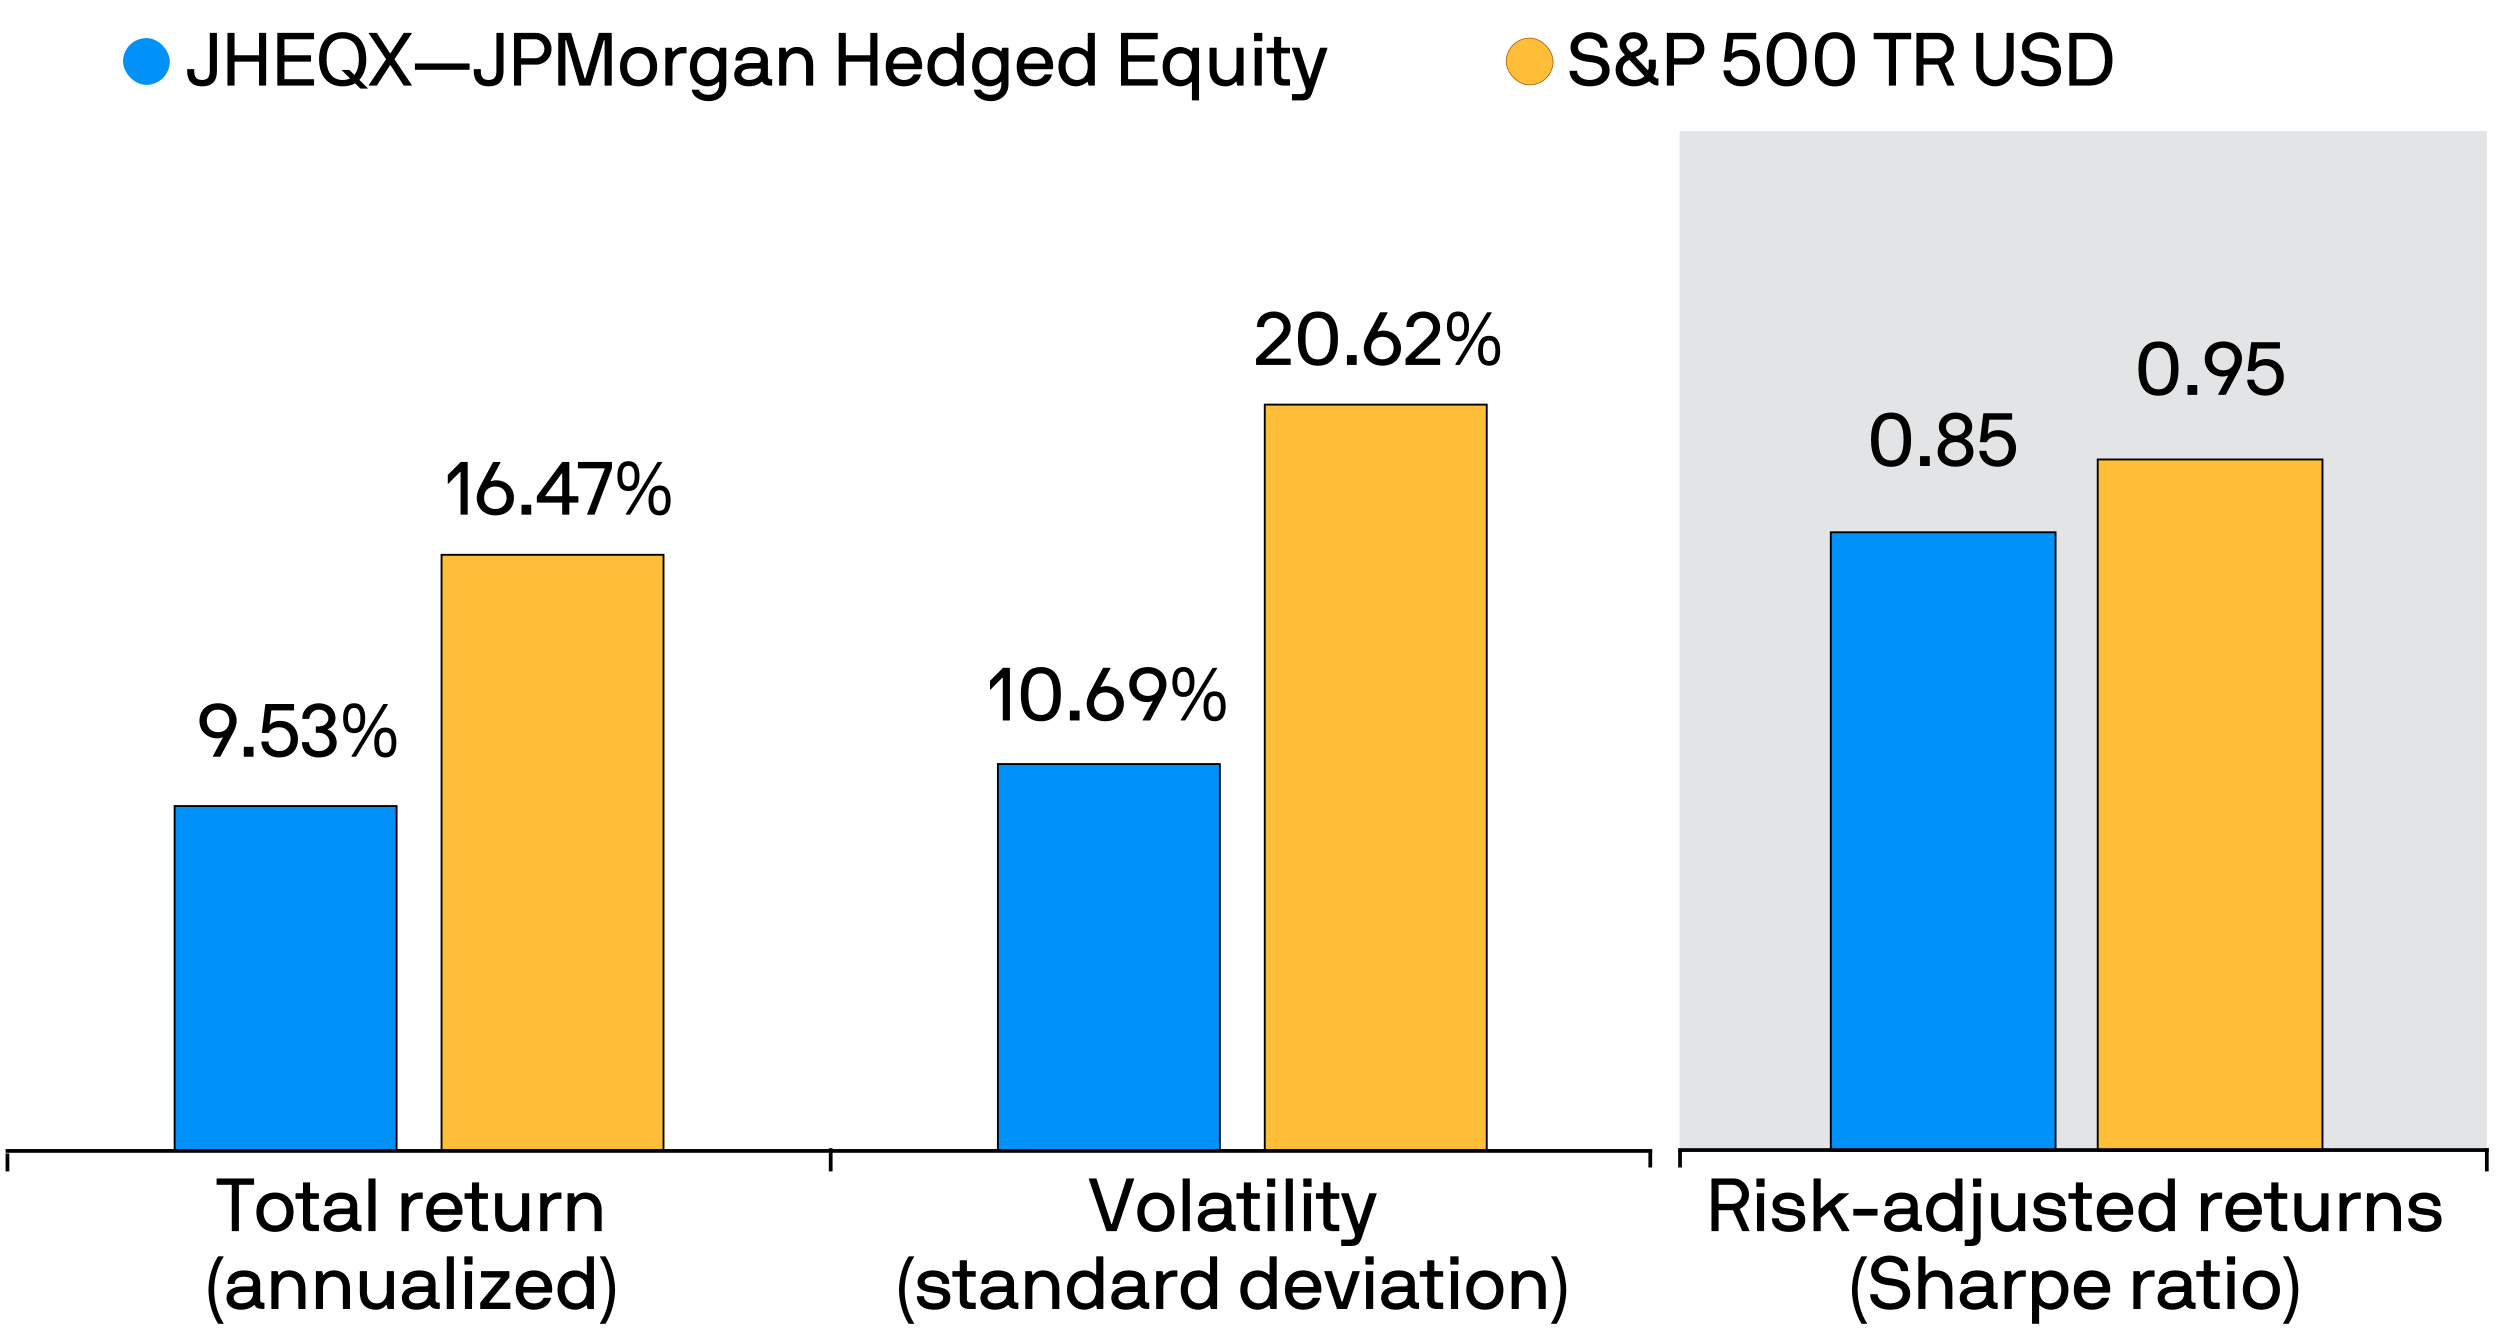 <?xml version="1.0" encoding="UTF-8"?>
<svg id="Editable_START_HERE" data-name="Editable START HERE" xmlns="http://www.w3.org/2000/svg" viewBox="0 0 667.99 354.87">
  <defs>
    <style>
      .cls-1, .cls-2, .cls-3 {
        stroke: #000;
      }

      .cls-1, .cls-2, .cls-3, .cls-4 {
        stroke-miterlimit: 10;
      }

      .cls-1, .cls-2, .cls-4 {
        stroke-linecap: square;
      }

      .cls-1, .cls-3 {
        stroke-width: .5px;
      }

      .cls-1, .cls-4 {
        fill: #febe37;
      }

      .cls-2 {
        fill: none;
      }

      .cls-3, .cls-5 {
        fill: #0092f9;
      }

      .cls-4 {
        stroke: #ad4e00;
        stroke-width: .2px;
      }

      .cls-6 {
        fill: #e2e4e5;
      }
    </style>
  </defs>
  <rect class="cls-6" x="448.77" y="35.04" width="215.7" height="272.48"/>
  <rect class="cls-3" x="489.18" y="142.22" width="60.06" height="165.3"/>
  <rect class="cls-3" x="266.63" y="204.15" width="59.31" height="103.37"/>
  <rect class="cls-3" x="46.66" y="215.37" width="59.31" height="92.15"/>
  <rect class="cls-1" x="560.5" y="122.77" width="60.06" height="184.74"/>
  <rect class="cls-1" x="337.94" y="108.11" width="59.31" height="199.41"/>
  <rect class="cls-1" x="117.98" y="148.24" width="59.31" height="159.28"/>
  <line class="cls-2" x1="1.99" y1="307.52" x2="440.95" y2="307.52"/>
  <line class="cls-2" x1="448.9" y1="307.29" x2="664.47" y2="307.29"/>
  <line class="cls-2" x1="664.47" y1="307.29" x2="664.47" y2="312.49"/>
  <line class="cls-2" x1="440.95" y1="307.66" x2="440.95" y2="311.45"/>
  <line class="cls-2" x1="221.96" y1="307.29" x2="221.96" y2="312.49"/>
  <line class="cls-2" x1="1.99" y1="308.7" x2="1.99" y2="312.49"/>
  <g>
    <path d="M59.5,197.15c.04-.08-.04-.16-.12-.12-.06.04-.66.26-1.3.26-2.72,0-4.78-1.94-4.78-4.68s1.86-4.7,4.98-4.7,4.96,2.1,4.96,4.7c0,.74-.26,1.88-.86,3l-3.46,6.48c-.04.08-.1.1-.16.1h-1.8c-.1,0-.12-.06-.08-.14l2.62-4.9ZM58.28,195.63c2.02,0,3-1.44,3-3.02s-.98-3-3-3-3.02,1.4-3.02,3,1,3.02,3.02,3.02Z"/>
    <path d="M65.24,202.19c-.06,0-.1-.04-.1-.1v-2.44c0-.06.04-.1.1-.1h2.4c.06,0,.1.04.1.1v2.44c0,.06-.04.1-.1.1h-2.4Z"/>
    <path d="M72.62,189.81c-.06,0-.12.02-.14.12l-.42,3.52c-.02.14.14.14.18.1.34-.46,1.32-.94,2.64-.94,2.76,0,4.74,2,4.74,4.84,0,3.02-2.04,4.94-4.94,4.94-3.46,0-4.84-2.48-4.84-4.16,0-.06.04-.1.1-.1h1.7c.06,0,.1.02.1.1,0,1.06,1.02,2.46,2.94,2.46,1.76,0,2.98-1.24,2.98-3.24,0-1.78-1.26-3.14-3.02-3.14-1.2,0-2.26.36-2.78,1.42-.04.08-.08.1-.12.1h-1.66c-.06,0-.1-.04-.1-.1l.9-7.52c0-.08.06-.1.12-.1h7.48c.06,0,.1.04.1.1v1.52c0,.06-.06.08-.12.08h-5.84Z"/>
    <path d="M84.38,194.19c0-.06.04-.1.1-.1h.7c1.52,0,2.56-.94,2.56-2.22,0-1.18-1-2.26-2.56-2.26-1.46.02-2.52,1.2-2.5,2.36,0,.06-.04.1-.1.1h-1.7c-.06,0-.1-.04-.1-.1-.02-2.34,1.84-4.04,4.4-4.06,2.66,0,4.46,1.7,4.46,3.96,0,1.88-1.52,2.82-1.98,2.92-.12.02-.12.18,0,.2.7.16,2.3,1.32,2.3,3.4,0,2.34-1.8,4-4.78,4s-4.5-1.86-4.5-4c0-.06.04-.1.1-.1h1.7c.06,0,.1.04.1.1,0,1.08.84,2.3,2.6,2.3,1.64,0,2.88-1,2.88-2.3,0-1.58-1.26-2.6-2.88-2.6h-.7c-.06,0-.1-.04-.1-.1v-1.5Z"/>
    <path d="M94.64,195.89c-2.22,0-2.96-1.72-2.96-4s.74-3.98,2.96-3.98,2.94,1.72,2.94,3.98-.72,4-2.94,4ZM94.64,189.15c-1.22,0-1.66,1-1.66,2.74s.44,2.76,1.66,2.76,1.66-1.02,1.66-2.76-.46-2.74-1.66-2.74ZM102.32,188.27c.06-.1.12-.16.2-.16h1.04c.08,0,.12.08.08.16l-8.44,13.76c-.06.1-.12.16-.2.16h-1c-.08,0-.12-.08-.08-.16l8.4-13.76ZM102.96,202.39c-2.22,0-2.96-1.72-2.96-4s.74-3.98,2.96-3.98,2.94,1.72,2.94,3.98-.72,4-2.94,4ZM102.96,195.65c-1.22,0-1.66,1-1.66,2.74s.44,2.76,1.66,2.76,1.66-1.02,1.66-2.76-.46-2.74-1.66-2.74Z"/>
  </g>
  <g>
    <path d="M267.94,181.19c0-.08-.12-.12-.18-.06l-3.08,3.1c-.06.06-.16.06-.16-.06v-2.12c0-.1.02-.16.1-.24l3.28-3.28c.06-.06.14-.1.2-.1h1.64c.06,0,.1.04.1.1v13.88c0,.06-.04.1-.1.1h-1.7c-.06,0-.1-.04-.1-.1v-11.22Z"/>
    <path d="M278.12,192.73c-4.04,0-5.36-3.14-5.36-7.26s1.32-7.24,5.36-7.24,5.34,3.12,5.34,7.24-1.3,7.26-5.34,7.26ZM278.12,179.93c-2.46,0-3.34,2-3.34,5.54s.88,5.56,3.34,5.56,3.34-2.04,3.34-5.56-.9-5.54-3.34-5.54Z"/>
    <path d="M285.96,192.51c-.06,0-.1-.04-.1-.1v-2.44c0-.06.04-.1.1-.1h2.4c.06,0,.1.04.1.1v2.44c0,.06-.04.1-.1.1h-2.4Z"/>
    <path d="M294.1,183.47c-.04.08.04.16.12.12.06-.04.66-.26,1.3-.26,2.72,0,4.78,1.94,4.78,4.68s-1.86,4.7-4.98,4.7-4.96-2.1-4.96-4.7c0-.74.26-1.88.86-3l3.46-6.48c.04-.08.1-.1.16-.1h1.8c.1,0,.12.06.08.14l-2.62,4.9ZM295.32,184.99c-2.02,0-3,1.44-3,3.02s.98,3,3,3,3.02-1.4,3.02-3-1-3.02-3.02-3.02Z"/>
    <path d="M307.94,187.47c.04-.08-.04-.16-.12-.12-.06.04-.66.26-1.3.26-2.72,0-4.78-1.94-4.78-4.68s1.86-4.7,4.98-4.7,4.96,2.1,4.96,4.7c0,.74-.26,1.88-.86,3l-3.46,6.48c-.04.08-.1.1-.16.1h-1.8c-.1,0-.12-.06-.08-.14l2.62-4.9ZM306.72,185.95c2.02,0,3-1.44,3-3.02s-.98-3-3-3-3.02,1.4-3.02,3,1,3.02,3.02,3.02Z"/>
    <path d="M316.22,186.21c-2.22,0-2.96-1.72-2.96-4s.74-3.98,2.96-3.98,2.94,1.72,2.94,3.98-.72,4-2.94,4ZM316.22,179.47c-1.22,0-1.66,1-1.66,2.74s.44,2.76,1.66,2.76,1.66-1.02,1.66-2.76-.46-2.74-1.66-2.74ZM323.9,178.59c.06-.1.12-.16.2-.16h1.04c.08,0,.12.08.08.16l-8.44,13.76c-.06.1-.12.16-.2.16h-1c-.08,0-.12-.08-.08-.16l8.4-13.76ZM324.54,192.71c-2.22,0-2.96-1.72-2.96-4s.74-3.98,2.96-3.98,2.94,1.72,2.94,3.98-.72,4-2.94,4ZM324.54,185.97c-1.22,0-1.66,1-1.66,2.74s.44,2.76,1.66,2.76,1.66-1.02,1.66-2.76-.46-2.74-1.66-2.74Z"/>
  </g>
  <g>
    <path d="M123.06,126.19c0-.08-.12-.12-.18-.06l-3.08,3.1c-.06.06-.16.06-.16-.06v-2.12c0-.1.02-.16.1-.24l3.28-3.28c.06-.06.14-.1.2-.1h1.64c.06,0,.1.04.1.1v13.88c0,.06-.04.1-.1.1h-1.7c-.06,0-.1-.04-.1-.1v-11.22Z"/>
    <path d="M131.12,128.47c-.04.08.04.16.12.12.06-.04.66-.26,1.3-.26,2.72,0,4.78,1.94,4.78,4.68s-1.86,4.7-4.98,4.7-4.96-2.1-4.96-4.7c0-.74.26-1.88.86-3l3.46-6.48c.04-.08.1-.1.16-.1h1.8c.1,0,.12.06.08.14l-2.62,4.9ZM132.34,129.99c-2.02,0-3,1.44-3,3.02s.98,3,3,3,3.02-1.4,3.02-3-1-3.02-3.02-3.02Z"/>
    <path d="M139.44,137.51c-.06,0-.1-.04-.1-.1v-2.44c0-.06.04-.1.1-.1h2.4c.06,0,.1.04.1.1v2.44c0,.06-.04.1-.1.1h-2.4Z"/>
    <path d="M152.02,123.43c.06,0,.1.04.1.1v8.96c0,.06.04.1.1.1h2.22c.06,0,.1.04.1.1v1.5c0,.06-.04.1-.1.1h-2.22c-.06,0-.1.04-.1.1v3.02c0,.06-.04.1-.1.1h-1.7c-.06,0-.1-.04-.1-.1v-3.02c0-.06-.04-.1-.1-.1h-6.58c-.06,0-.1-.04-.1-.1v-1.4c0-.2.04-.26.06-.3l6.64-8.96c.06-.1.14-.1.2-.1h1.68ZM145.72,132.45c-.04.06.02.14.1.14h4.3c.06,0,.1-.04.1-.1v-5.88c0-.1-.14-.1-.2-.02l-4.3,5.86Z"/>
    <path d="M163.52,124.87c0,.2-.02.26-.06.36l-4.56,12.18c-.02.06-.06.1-.12.1h-1.84c-.06,0-.1-.04-.08-.1l4.72-12.18c.02-.06-.02-.1-.08-.1h-6.98c-.06,0-.1-.04-.1-.1v-1.5c0-.06.04-.1.1-.1h8.9c.06,0,.1.04.1.1v1.34Z"/>
    <path d="M167.92,131.21c-2.22,0-2.96-1.72-2.96-4s.74-3.98,2.96-3.98,2.94,1.72,2.94,3.98-.72,4-2.94,4ZM167.92,124.47c-1.22,0-1.66,1-1.66,2.74s.44,2.76,1.66,2.76,1.66-1.02,1.66-2.76-.46-2.74-1.66-2.74ZM175.6,123.59c.06-.1.12-.16.2-.16h1.04c.08,0,.12.08.08.16l-8.44,13.76c-.06.1-.12.16-.2.16h-1c-.08,0-.12-.08-.08-.16l8.4-13.76ZM176.24,137.71c-2.22,0-2.96-1.72-2.96-4s.74-3.98,2.96-3.98,2.94,1.72,2.94,3.98-.72,4-2.94,4ZM176.24,130.97c-1.22,0-1.66,1-1.66,2.74s.44,2.76,1.66,2.76,1.66-1.02,1.66-2.76-.46-2.74-1.66-2.74Z"/>
  </g>
  <g>
    <path d="M505.29,124.73c-4.04,0-5.36-3.14-5.36-7.26s1.32-7.24,5.36-7.24,5.34,3.12,5.34,7.24-1.3,7.26-5.34,7.26ZM505.29,111.93c-2.46,0-3.34,2-3.34,5.54s.88,5.56,3.34,5.56,3.34-2.04,3.34-5.56-.9-5.54-3.34-5.54Z"/>
    <path d="M513.13,124.51c-.06,0-.1-.04-.1-.1v-2.44c0-.06.04-.1.1-.1h2.4c.06,0,.1.04.1.1v2.44c0,.06-.04.1-.1.1h-2.4Z"/>
    <path d="M517.73,120.71c0-2.18,1.62-3.18,2.3-3.4.12-.02.12-.18,0-.2-.46-.14-1.98-1.14-1.98-3.02,0-2.26,1.8-3.86,4.46-3.86s4.46,1.6,4.46,3.86c0,1.88-1.52,2.88-1.98,3.02-.12.02-.12.18,0,.2.68.22,2.3,1.22,2.3,3.4,0,2.34-1.8,4-4.78,4s-4.78-1.66-4.78-4ZM525.39,120.71c0-1.58-1.26-2.6-2.88-2.6s-2.88,1.02-2.88,2.6c0,1.3,1.24,2.3,2.88,2.3s2.88-1,2.88-2.3ZM522.51,111.93c-1.56,0-2.56.98-2.56,2.16,0,1.28,1.04,2.32,2.56,2.32s2.56-1.04,2.56-2.32c0-1.18-1-2.16-2.56-2.16Z"/>
    <path d="M531.67,112.13c-.06,0-.12.02-.14.12l-.42,3.52c-.02.14.14.14.18.1.34-.46,1.32-.94,2.64-.94,2.76,0,4.74,2,4.74,4.84,0,3.02-2.04,4.94-4.94,4.94-3.46,0-4.84-2.48-4.84-4.16,0-.06.04-.1.1-.1h1.7c.06,0,.1.02.1.1,0,1.06,1.02,2.46,2.94,2.46,1.76,0,2.98-1.24,2.98-3.24,0-1.78-1.26-3.14-3.02-3.14-1.2,0-2.26.36-2.78,1.42-.04.08-.08.1-.12.1h-1.66c-.06,0-.1-.04-.1-.1l.9-7.52c0-.08.06-.1.12-.1h7.48c.06,0,.1.04.1.1v1.52c0,.06-.06.08-.12.08h-5.84Z"/>
  </g>
  <g>
    <path d="M335.62,96.01c0-.12.02-.2.08-.26l5.56-5.42c.44-.42,1.72-1.62,1.7-2.86-.02-1.04-.78-2.54-2.66-2.54-1.52,0-2.54,1.14-2.54,2.36,0,.06-.04.1-.1.1h-1.7c-.06,0-.1-.04-.1-.1,0-2.4,1.88-4.06,4.44-4.06,2.88,0,4.56,1.92,4.56,4.24,0,2.04-1.48,3.46-2.22,4.12l-4.4,4.06s-.04.16.08.16h6.44c.06,0,.1.04.1.1v1.5c0,.06-.04.1-.1.1h-9.04c-.06,0-.1-.04-.1-.1v-1.4Z"/>
    <path d="M352.16,97.73c-4.04,0-5.36-3.14-5.36-7.26s1.32-7.24,5.36-7.24,5.34,3.12,5.34,7.24-1.3,7.26-5.34,7.26ZM352.16,84.93c-2.46,0-3.34,2-3.34,5.54s.88,5.56,3.34,5.56,3.34-2.04,3.34-5.56-.9-5.54-3.34-5.54Z"/>
    <path d="M360,97.51c-.06,0-.1-.04-.1-.1v-2.44c0-.06.04-.1.1-.1h2.4c.06,0,.1.04.1.1v2.44c0,.06-.04.1-.1.1h-2.4Z"/>
    <path d="M368.14,88.47c-.04.08.04.16.12.12.06-.04.66-.26,1.3-.26,2.72,0,4.78,1.94,4.78,4.68s-1.86,4.7-4.98,4.7-4.96-2.1-4.96-4.7c0-.74.26-1.88.86-3l3.46-6.48c.04-.08.1-.1.16-.1h1.8c.1,0,.12.06.08.14l-2.62,4.9ZM369.36,89.99c-2.02,0-3,1.44-3,3.02s.98,3,3,3,3.02-1.4,3.02-3-1-3.02-3.02-3.02Z"/>
    <path d="M375.56,96.01c0-.12.02-.2.08-.26l5.56-5.42c.44-.42,1.72-1.62,1.7-2.86-.02-1.04-.78-2.54-2.66-2.54-1.52,0-2.54,1.14-2.54,2.36,0,.06-.04.1-.1.1h-1.7c-.06,0-.1-.04-.1-.1,0-2.4,1.88-4.06,4.44-4.06,2.88,0,4.56,1.92,4.56,4.24,0,2.04-1.48,3.46-2.22,4.12l-4.4,4.06s-.04.16.08.16h6.44c.06,0,.1.04.1.1v1.5c0,.06-.04.1-.1.1h-9.04c-.06,0-.1-.04-.1-.1v-1.4Z"/>
    <path d="M389.58,91.21c-2.22,0-2.96-1.72-2.96-4s.74-3.98,2.96-3.98,2.94,1.72,2.94,3.98-.72,4-2.94,4ZM389.58,84.47c-1.22,0-1.66,1-1.66,2.74s.44,2.76,1.66,2.76,1.66-1.02,1.66-2.76-.46-2.74-1.66-2.74ZM397.26,83.59c.06-.1.12-.16.2-.16h1.04c.08,0,.12.08.08.16l-8.44,13.76c-.06.1-.12.16-.2.16h-1c-.08,0-.12-.08-.08-.16l8.4-13.76ZM397.9,97.71c-2.22,0-2.96-1.72-2.96-4s.74-3.98,2.96-3.98,2.94,1.72,2.94,3.98-.72,4-2.94,4ZM397.9,90.97c-1.22,0-1.66,1-1.66,2.74s.44,2.76,1.66,2.76,1.66-1.02,1.66-2.76-.46-2.74-1.66-2.74Z"/>
  </g>
  <g>
    <path d="M576.75,105.73c-4.04,0-5.36-3.14-5.36-7.26s1.32-7.24,5.36-7.24,5.34,3.12,5.34,7.24-1.3,7.26-5.34,7.26ZM576.75,92.93c-2.46,0-3.34,2-3.34,5.54s.88,5.56,3.34,5.56,3.34-2.04,3.34-5.56-.9-5.54-3.34-5.54Z"/>
    <path d="M584.59,105.51c-.06,0-.1-.04-.1-.1v-2.44c0-.06.04-.1.1-.1h2.4c.06,0,.1.04.1.1v2.44c0,.06-.04.1-.1.1h-2.4Z"/>
    <path d="M595.31,100.47c.04-.08-.04-.16-.12-.12-.06.04-.66.26-1.3.26-2.72,0-4.78-1.94-4.78-4.68s1.86-4.7,4.98-4.7,4.96,2.1,4.96,4.7c0,.74-.26,1.88-.86,3l-3.46,6.48c-.04.08-.1.1-.16.1h-1.8c-.1,0-.12-.06-.08-.14l2.62-4.9ZM594.09,98.95c2.02,0,3-1.44,3-3.02s-.98-3-3-3-3.02,1.4-3.02,3,1,3.02,3.02,3.02Z"/>
    <path d="M603.23,93.13c-.06,0-.12.02-.14.12l-.42,3.52c-.02.14.14.14.18.1.34-.46,1.32-.94,2.64-.94,2.76,0,4.74,2,4.74,4.84,0,3.02-2.04,4.94-4.94,4.94-3.46,0-4.84-2.48-4.84-4.16,0-.06.04-.1.1-.1h1.7c.06,0,.1.02.1.1,0,1.06,1.02,2.46,2.94,2.46,1.76,0,2.98-1.24,2.98-3.24,0-1.78-1.26-3.14-3.02-3.14-1.2,0-2.26.36-2.78,1.42-.04.08-.08.1-.12.1h-1.66c-.06,0-.1-.04-.1-.1l.9-7.52c0-.08.06-.1.12-.1h7.48c.06,0,.1.04.1.1v1.52c0,.06-.06.08-.12.08h-5.84Z"/>
  </g>
  <g>
    <path d="M61.93,316.66s-.06-.08-.1-.08h-3.86c-.06,0-.1-.04-.1-.1v-1.5c0-.06.04-.1.1-.1h9.82c.06,0,.1.04.1.1v1.5c0,.06-.04.1-.1.1h-3.86c-.06,0-.1.04-.1.1v12.18c0,.06-.04.1-.1.1h-1.7c-.06,0-.1-.04-.1-.1v-12.2Z"/>
    <path d="M73.47,329.16c-3.14,0-4.96-2.14-4.96-5.26s1.82-5.26,4.96-5.26,4.96,2.14,4.96,5.26-1.84,5.26-4.96,5.26ZM73.47,320.34c-1.9,0-3.06,1.48-3.06,3.56s1.16,3.56,3.06,3.56,3.06-1.48,3.06-3.56-1.14-3.56-3.06-3.56Z"/>
    <path d="M85.21,328.86c0,.06-.04.1-.1.1h-1.54c-1.66,0-2.62-.72-2.62-2.36v-6.16c0-.06-.04-.1-.1-.1h-1.78c-.06,0-.1-.04-.1-.1v-1.3c0-.06.04-.1.1-.1h1.78c.06,0,.1-.04.1-.1v-2.7c0-.06.04-.1.1-.1h1.7c.06,0,.1.04.1.1v2.7c0,.06.04.1.1.1h2.16c.06,0,.1.04.1.1v1.3c0,.06-.04.1-.1.1h-2.16c-.06,0-.1.04-.1.1v5.82c0,.62.28,1,1.08,1h1.18c.06,0,.1.04.1.1v1.5Z"/>
    <path d="M96.59,328.86c0,.06-.04.1-.1.1h-.38c-1.14,0-1.86-.38-2.12-1.02-.04-.1-.14-.08-.18-.04-.48.48-1.62,1.26-3.46,1.26-2.5,0-3.9-1.3-3.9-3.2,0-1.74,1.54-3.04,4.3-3.04h2.14c.44,0,.66-.38.66-.66,0-.82-.1-1.92-2.48-1.92-1.72,0-2.4.8-2.4,1.82,0,.06-.04.1-.1.1h-1.7c-.06,0-.1-.04-.1-.1,0-2.36,2.04-3.52,4.3-3.52,2.76,0,4.38,1.18,4.38,3.62v4.34c0,.3.24.66.66.66h.38c.06,0,.1.04.1.1v1.5ZM93.55,324.52c0-.06-.04-.1-.1-.1h-2.7c-1.82,0-2.4.84-2.4,1.54s.7,1.5,2,1.5c2.42,0,3.2-1.44,3.2-2.66v-.28Z"/>
    <path d="M100.34,328.86c0,.06-.04.1-.1.1h-1.7c-.06,0-.1-.04-.1-.1v-13.88c0-.06.04-.1.1-.1h1.7c.06,0,.1.04.1.1v13.88Z"/>
    <path d="M111.84,320.34c-1.68,0-2.64,1.46-2.64,3.02v5.5c0,.06-.04.1-.1.1h-1.7c-.06,0-.1-.04-.1-.1v-9.92c0-.06.04-.1.1-.1h1.5c.06,0,.08.04.1.1l.2.9c.04.12.16.08.22.02.68-.68,1.42-1.22,2.42-1.22h1.02c.06,0,.1.04.1.1v1.5c0,.06-.04.1-.1.1h-1.02Z"/>
    <path d="M115.98,324.58c-.06,0-.1.04-.1.1,0,1.46,1.06,2.78,2.84,2.78,1.42,0,2.12-.6,2.54-1.4.04-.08.08-.1.14-.1h1.78c.06,0,.12.02.1.1-.52,1.96-2.3,3.1-4.56,3.1-3,0-4.86-2.14-4.86-5.26s1.76-5.26,4.86-5.26,4.88,2.14,4.88,5.26c0,.2-.02.4-.06.56-.02.06-.08.12-.14.12h-7.42ZM118.72,320.34c-1.94,0-2.84,1.7-2.84,2.64,0,.06.06.1.1.1h5.44c.06,0,.1-.04.1-.1,0-1.14-.82-2.64-2.8-2.64Z"/>
    <path d="M130.37,328.86c0,.06-.04.1-.1.1h-1.54c-1.66,0-2.62-.72-2.62-2.36v-6.16c0-.06-.04-.1-.1-.1h-1.78c-.06,0-.1-.04-.1-.1v-1.3c0-.06.04-.1.1-.1h1.78c.06,0,.1-.04.1-.1v-2.7c0-.06.04-.1.1-.1h1.7c.06,0,.1.04.1.1v2.7c0,.06.04.1.1.1h2.16c.06,0,.1.04.1.1v1.3c0,.06-.04.1-.1.1h-2.16c-.06,0-.1.04-.1.1v5.82c0,.62.28,1,1.08,1h1.18c.06,0,.1.04.1.1v1.5Z"/>
    <path d="M139.79,328.96c-.06,0-.08-.04-.1-.1l-.2-.9c-.04-.12-.18-.08-.22-.02-.36.52-1.34,1.22-2.62,1.22-3.3,0-4.36-2.12-4.36-4.72v-5.5c0-.06.04-.1.1-.1h1.7c.06,0,.1.04.1.1v5.5c0,1.52.68,3.02,2.66,3.02,1.68,0,2.64-1.46,2.64-3.02v-5.5c0-.06.04-.1.1-.1h1.7c.06,0,.1.04.1.1v9.92c0,.06-.04.1-.1.1h-1.5Z"/>
    <path d="M148.89,320.34c-1.68,0-2.64,1.46-2.64,3.02v5.5c0,.06-.04.1-.1.1h-1.7c-.06,0-.1-.04-.1-.1v-9.92c0-.06.04-.1.1-.1h1.5c.06,0,.08.04.1.1l.2.9c.04.12.16.08.22.02.68-.68,1.42-1.22,2.42-1.22h1.02c.06,0,.1.04.1.1v1.5c0,.06-.04.1-.1.1h-1.02Z"/>
    <path d="M153.26,318.84c.06,0,.08.04.1.1l.2.9c.02.12.18.08.22.02.4-.6,1.28-1.22,2.62-1.22,2.9,0,4.36,2.12,4.36,4.72v5.5c0,.06-.04.1-.1.1h-1.7c-.06,0-.1-.04-.1-.1v-5.5c0-1.52-.68-3.02-2.66-3.02-1.68,0-2.64,1.46-2.64,3.02v5.5c0,.06-.04.1-.1.1h-1.7c-.06,0-.1-.04-.1-.1v-9.92c0-.06.04-.1.1-.1h1.5Z"/>
    <path d="M59.76,353.62c.04.06,0,.1-.06.1h-1.34c-.06,0-.1-.02-.14-.1-1.4-2.18-2.52-5.7-2.52-8.92s1.12-6.74,2.52-8.92c.04-.08.08-.1.14-.1h1.34c.06,0,.1.04.06.1-1.68,2.62-2.54,5.72-2.54,8.92s.86,6.3,2.54,8.92Z"/>
    <path d="M70.66,349.66c0,.06-.04.1-.1.1h-.38c-1.14,0-1.86-.38-2.12-1.02-.04-.1-.14-.08-.18-.04-.48.48-1.62,1.26-3.46,1.26-2.5,0-3.9-1.3-3.9-3.2,0-1.74,1.54-3.04,4.3-3.04h2.14c.44,0,.66-.38.66-.66,0-.82-.1-1.92-2.48-1.92-1.72,0-2.4.8-2.4,1.82,0,.06-.04.1-.1.1h-1.7c-.06,0-.1-.04-.1-.1,0-2.36,2.04-3.52,4.3-3.52,2.76,0,4.38,1.18,4.38,3.62v4.34c0,.3.24.66.66.66h.38c.06,0,.1.04.1.1v1.5ZM67.62,345.32c0-.06-.04-.1-.1-.1h-2.7c-1.82,0-2.4.84-2.4,1.54s.7,1.5,2,1.5c2.42,0,3.2-1.44,3.2-2.66v-.28Z"/>
    <path d="M74.11,339.64c.06,0,.08.04.1.1l.2.9c.02.12.18.08.22.02.4-.6,1.28-1.22,2.62-1.22,2.9,0,4.36,2.12,4.36,4.72v5.5c0,.06-.04.1-.1.1h-1.7c-.06,0-.1-.04-.1-.1v-5.5c0-1.52-.68-3.02-2.66-3.02-1.68,0-2.64,1.46-2.64,3.02v5.5c0,.06-.04.1-.1.1h-1.7c-.06,0-.1-.04-.1-.1v-9.92c0-.06.04-.1.1-.1h1.5Z"/>
    <path d="M86.01,339.64c.06,0,.08.04.1.1l.2.9c.02.12.18.08.22.02.4-.6,1.28-1.22,2.62-1.22,2.9,0,4.36,2.12,4.36,4.72v5.5c0,.06-.04.1-.1.1h-1.7c-.06,0-.1-.04-.1-.1v-5.5c0-1.52-.68-3.02-2.66-3.02-1.68,0-2.64,1.46-2.64,3.02v5.5c0,.06-.04.1-.1.1h-1.7c-.06,0-.1-.04-.1-.1v-9.92c0-.06.04-.1.1-.1h1.5Z"/>
    <path d="M103.65,349.76c-.06,0-.08-.04-.1-.1l-.2-.9c-.04-.12-.18-.08-.22-.02-.36.52-1.34,1.22-2.62,1.22-3.3,0-4.36-2.12-4.36-4.72v-5.5c0-.06.04-.1.1-.1h1.7c.06,0,.1.04.1.1v5.5c0,1.52.68,3.02,2.66,3.02,1.68,0,2.64-1.46,2.64-3.02v-5.5c0-.06.04-.1.1-.1h1.7c.06,0,.1.04.1.1v9.92c0,.06-.04.1-.1.1h-1.5Z"/>
    <path d="M117.51,349.66c0,.06-.04.1-.1.1h-.38c-1.14,0-1.86-.38-2.12-1.02-.04-.1-.14-.08-.18-.04-.48.48-1.62,1.26-3.46,1.26-2.5,0-3.9-1.3-3.9-3.2,0-1.74,1.54-3.04,4.3-3.04h2.14c.44,0,.66-.38.66-.66,0-.82-.1-1.92-2.48-1.92-1.72,0-2.4.8-2.4,1.82,0,.06-.04.1-.1.1h-1.7c-.06,0-.1-.04-.1-.1,0-2.36,2.04-3.52,4.3-3.52,2.76,0,4.38,1.18,4.38,3.62v4.34c0,.3.24.66.66.66h.38c.06,0,.1.04.1.1v1.5ZM114.47,345.32c0-.06-.04-.1-.1-.1h-2.7c-1.82,0-2.4.84-2.4,1.54s.7,1.5,2,1.5c2.42,0,3.2-1.44,3.2-2.66v-.28Z"/>
    <path d="M121.27,349.66c0,.06-.04.1-.1.1h-1.7c-.06,0-.1-.04-.1-.1v-13.88c0-.06.04-.1.1-.1h1.7c.06,0,.1.04.1.1v13.88Z"/>
    <path d="M124.17,337.9c-.06,0-.1-.04-.1-.1v-2.02c0-.06.04-.1.1-.1h2c.06,0,.1.04.1.1v2.02c0,.06-.04.1-.1.1h-2ZM126.13,349.66c0,.06-.04.1-.1.1h-1.7c-.06,0-.1-.04-.1-.1v-9.92c0-.06.04-.1.1-.1h1.7c.06,0,.1.04.1.1v9.92Z"/>
    <path d="M128.31,348.16c0-.06.04-.14.08-.2l5.36-6.46s.02-.16-.08-.16h-5.04c-.06,0-.1-.04-.1-.1v-1.5c0-.06.04-.1.1-.1h7.38c.06,0,.1.04.1.1v1.5c0,.06-.02.12-.08.2l-5.32,6.46c-.06.06,0,.16.08.16h5.48c.06,0,.1.04.1.1v1.5c0,.06-.04.1-.1.1h-7.86c-.06,0-.1-.04-.1-.1v-1.5Z"/>
    <path d="M139.93,345.38c-.06,0-.1.04-.1.1,0,1.46,1.06,2.78,2.84,2.78,1.42,0,2.12-.6,2.54-1.4.04-.08.08-.1.14-.1h1.78c.06,0,.12.02.1.1-.52,1.96-2.3,3.1-4.56,3.1-3,0-4.86-2.14-4.86-5.26s1.76-5.26,4.86-5.26,4.88,2.14,4.88,5.26c0,.2-.02.4-.06.56-.02.06-.08.12-.14.12h-7.42ZM142.67,341.14c-1.94,0-2.84,1.7-2.84,2.64,0,.06.06.1.1.1h5.44c.06,0,.1-.04.1-.1,0-1.14-.82-2.64-2.8-2.64Z"/>
    <path d="M157.09,349.76c-.06,0-.08-.04-.1-.1l-.2-.8c-.04-.12-.14-.1-.2-.04-.54.54-1.86,1.14-2.86,1.14-2.92,0-4.76-2.14-4.76-5.26s1.84-5.26,4.76-5.26c1.4,0,2.62.86,2.86,1.14.1.12.2.04.2-.04v-4.76c0-.06.04-.1.1-.1h1.7c.06,0,.1.04.1.1v13.88c0,.06-.04.1-.1.1h-1.5ZM153.93,348.26c1.82,0,2.86-1.48,2.86-3.56s-1.04-3.56-2.86-3.56c-1.92,0-3.06,1.48-3.06,3.56s1.14,3.56,3.06,3.56Z"/>
    <path d="M160.29,335.78c-.04-.06,0-.1.06-.1h1.34c.06,0,.1.02.14.1,1.4,2.18,2.52,5.7,2.52,8.92s-1.12,6.74-2.52,8.92c-.04.08-.08.1-.14.1h-1.34c-.06,0-.1-.04-.06-.1,1.68-2.62,2.54-5.72,2.54-8.92s-.86-6.3-2.54-8.92Z"/>
  </g>
  <g>
    <path d="M295.75,328.96c-.06,0-.1-.04-.12-.1l-4.72-13.88c-.02-.08.06-.1.12-.1h1.86c.06,0,.08.04.1.1l3.92,12c.04.1.16.1.2,0l3.86-12c.02-.06.04-.1.1-.1h1.88c.06,0,.12.04.1.1l-4.66,13.88c-.02.06-.04.1-.1.1h-2.54Z"/>
    <path d="M308.85,329.16c-3.14,0-4.96-2.14-4.96-5.26s1.82-5.26,4.96-5.26,4.96,2.14,4.96,5.26-1.84,5.26-4.96,5.26ZM308.85,320.34c-1.9,0-3.06,1.48-3.06,3.56s1.16,3.56,3.06,3.56,3.06-1.48,3.06-3.56-1.14-3.56-3.06-3.56Z"/>
    <path d="M317.91,328.86c0,.06-.04.1-.1.1h-1.7c-.06,0-.1-.04-.1-.1v-13.88c0-.06.04-.1.1-.1h1.7c.06,0,.1.04.1.1v13.88Z"/>
    <path d="M330.17,328.86c0,.06-.04.1-.1.1h-.38c-1.14,0-1.86-.38-2.12-1.02-.04-.1-.14-.08-.18-.04-.48.48-1.62,1.26-3.46,1.26-2.5,0-3.9-1.3-3.9-3.2,0-1.74,1.54-3.04,4.3-3.04h2.14c.44,0,.66-.38.66-.66,0-.82-.1-1.92-2.48-1.92-1.72,0-2.4.8-2.4,1.82,0,.06-.04.1-.1.1h-1.7c-.06,0-.1-.04-.1-.1,0-2.36,2.04-3.52,4.3-3.52,2.76,0,4.38,1.18,4.38,3.62v4.34c0,.3.24.66.66.66h.38c.06,0,.1.04.1.1v1.5ZM327.13,324.52c0-.06-.04-.1-.1-.1h-2.7c-1.82,0-2.4.84-2.4,1.54s.7,1.5,2,1.5c2.42,0,3.2-1.44,3.2-2.66v-.28Z"/>
    <path d="M336.61,328.86c0,.06-.04.1-.1.1h-1.54c-1.66,0-2.62-.72-2.62-2.36v-6.16c0-.06-.04-.1-.1-.1h-1.78c-.06,0-.1-.04-.1-.1v-1.3c0-.06.04-.1.1-.1h1.78c.06,0,.1-.04.1-.1v-2.7c0-.06.04-.1.1-.1h1.7c.06,0,.1.04.1.1v2.7c0,.06.04.1.1.1h2.16c.06,0,.1.04.1.1v1.3c0,.06-.04.1-.1.1h-2.16c-.06,0-.1.04-.1.1v5.82c0,.62.28,1,1.08,1h1.18c.06,0,.1.04.1.1v1.5Z"/>
    <path d="M338.63,317.1c-.06,0-.1-.04-.1-.1v-2.02c0-.06.04-.1.1-.1h2c.06,0,.1.04.1.1v2.02c0,.06-.04.1-.1.1h-2ZM340.59,328.86c0,.06-.04.1-.1.1h-1.7c-.06,0-.1-.04-.1-.1v-9.92c0-.06.04-.1.1-.1h1.7c.06,0,.1.04.1.1v9.92Z"/>
    <path d="M345.45,328.86c0,.06-.04.1-.1.1h-1.7c-.06,0-.1-.04-.1-.1v-13.88c0-.06.04-.1.1-.1h1.7c.06,0,.1.04.1.1v13.88Z"/>
    <path d="M348.34,317.1c-.06,0-.1-.04-.1-.1v-2.02c0-.06.04-.1.1-.1h2c.06,0,.1.04.1.1v2.02c0,.06-.04.1-.1.1h-2ZM350.3,328.86c0,.06-.04.1-.1.1h-1.7c-.06,0-.1-.04-.1-.1v-9.92c0-.06.04-.1.1-.1h1.7c.06,0,.1.04.1.1v9.92Z"/>
    <path d="M357.85,328.86c0,.06-.04.1-.1.1h-1.54c-1.66,0-2.62-.72-2.62-2.36v-6.16c0-.06-.04-.1-.1-.1h-1.78c-.06,0-.1-.04-.1-.1v-1.3c0-.06.04-.1.1-.1h1.78c.06,0,.1-.04.1-.1v-2.7c0-.06.04-.1.1-.1h1.7c.06,0,.1.04.1.1v2.7c0,.06.04.1.1.1h2.16c.06,0,.1.04.1.1v1.3c0,.06-.04.1-.1.1h-2.16c-.06,0-.1.04-.1.1v5.82c0,.62.28,1,1.08,1h1.18c.06,0,.1.04.1.1v1.5Z"/>
    <path d="M358.36,331.32c0-.06.04-.1.1-.1h2.26c1.18,0,1.54-.76,1.18-1.82l-3.56-10.46c-.02-.08.06-.1.12-.1h1.82c.06,0,.08.04.1.1l2.62,8.04c.04.12.16.12.2,0l2.64-8.04c.02-.06.04-.1.1-.1h1.82c.06,0,.12.04.1.1l-4,11.76c-.56,1.62-1.18,2.22-2.8,2.22h-2.6c-.06,0-.1-.04-.1-.1v-1.5Z"/>
    <path d="M244.27,353.62c.04.06,0,.1-.06.1h-1.34c-.06,0-.1-.02-.14-.1-1.4-2.18-2.52-5.7-2.52-8.92s1.12-6.74,2.52-8.92c.04-.08.08-.1.14-.1h1.34c.06,0,.1.04.06.1-1.68,2.62-2.54,5.72-2.54,8.92s.86,6.3,2.54,8.92Z"/>
    <path d="M251.83,343.06c-.06,0-.1-.04-.1-.1,0-1.1-.88-1.82-2.5-1.82-1.5,0-2.16.66-2.16,1.28,0,1.14,1.44,1.16,2.44,1.3,2,.28,4.4.46,4.4,3.02,0,2.28-1.9,3.22-4.4,3.22-3.04,0-4.52-1.6-4.52-3.52,0-.06.04-.1.1-.1h1.68c.06,0,.12.04.12.1,0,1,1.02,1.82,2.62,1.82,1.02,0,2.5-.22,2.5-1.52,0-1.14-1.66-1.22-2.5-1.32-1.92-.22-4.34-.52-4.34-3,0-1.64,1.58-2.98,4.06-2.98s4.4,1.16,4.4,3.52c0,.06-.02.1-.08.1h-1.72Z"/>
    <path d="M260.71,349.66c0,.06-.04.1-.1.1h-1.54c-1.66,0-2.62-.72-2.62-2.36v-6.16c0-.06-.04-.1-.1-.1h-1.78c-.06,0-.1-.04-.1-.1v-1.3c0-.06.04-.1.1-.1h1.78c.06,0,.1-.04.1-.1v-2.7c0-.06.04-.1.1-.1h1.7c.06,0,.1.04.1.1v2.7c0,.06.04.1.1.1h2.16c.06,0,.1.04.1.1v1.3c0,.06-.04.1-.1.1h-2.16c-.06,0-.1.04-.1.1v5.82c0,.62.28,1,1.08,1h1.18c.06,0,.1.04.1.1v1.5Z"/>
    <path d="M272.09,349.66c0,.06-.04.1-.1.1h-.38c-1.14,0-1.86-.38-2.12-1.02-.04-.1-.14-.08-.18-.04-.48.48-1.62,1.26-3.46,1.26-2.5,0-3.9-1.3-3.9-3.2,0-1.74,1.54-3.04,4.3-3.04h2.14c.44,0,.66-.38.66-.66,0-.82-.1-1.92-2.48-1.92-1.72,0-2.4.8-2.4,1.82,0,.06-.04.1-.1.1h-1.7c-.06,0-.1-.04-.1-.1,0-2.36,2.04-3.52,4.3-3.52,2.76,0,4.38,1.18,4.38,3.62v4.34c0,.3.24.66.66.66h.38c.06,0,.1.04.1.1v1.5ZM269.05,345.32c0-.06-.04-.1-.1-.1h-2.7c-1.82,0-2.4.84-2.4,1.54s.7,1.5,2,1.5c2.42,0,3.2-1.44,3.2-2.66v-.28Z"/>
    <path d="M275.55,339.64c.06,0,.08.04.1.1l.2.9c.02.12.18.08.22.02.4-.6,1.28-1.22,2.62-1.22,2.9,0,4.36,2.12,4.36,4.72v5.5c0,.06-.04.1-.1.1h-1.7c-.06,0-.1-.04-.1-.1v-5.5c0-1.52-.68-3.02-2.66-3.02-1.68,0-2.64,1.46-2.64,3.02v5.5c0,.06-.04.1-.1.1h-1.7c-.06,0-.1-.04-.1-.1v-9.92c0-.06.04-.1.1-.1h1.5Z"/>
    <path d="M293.21,349.76c-.06,0-.08-.04-.1-.1l-.2-.8c-.04-.12-.14-.1-.2-.04-.54.54-1.86,1.14-2.86,1.14-2.92,0-4.76-2.14-4.76-5.26s1.84-5.26,4.76-5.26c1.4,0,2.62.86,2.86,1.14.1.12.2.04.2-.04v-4.76c0-.06.04-.1.1-.1h1.7c.06,0,.1.04.1.1v13.88c0,.06-.04.1-.1.1h-1.5ZM290.05,348.26c1.82,0,2.86-1.48,2.86-3.56s-1.04-3.56-2.86-3.56c-1.92,0-3.06,1.48-3.06,3.56s1.14,3.56,3.06,3.56Z"/>
    <path d="M307.07,349.66c0,.06-.04.1-.1.1h-.38c-1.14,0-1.86-.38-2.12-1.02-.04-.1-.14-.08-.18-.04-.48.48-1.62,1.26-3.46,1.26-2.5,0-3.9-1.3-3.9-3.2,0-1.74,1.54-3.04,4.3-3.04h2.14c.44,0,.66-.38.66-.66,0-.82-.1-1.92-2.48-1.92-1.72,0-2.4.8-2.4,1.82,0,.06-.04.1-.1.1h-1.7c-.06,0-.1-.04-.1-.1,0-2.36,2.04-3.52,4.3-3.52,2.76,0,4.38,1.18,4.38,3.62v4.34c0,.3.24.66.66.66h.38c.06,0,.1.04.1.1v1.5ZM304.03,345.32c0-.06-.04-.1-.1-.1h-2.7c-1.82,0-2.4.84-2.4,1.54s.7,1.5,2,1.5c2.42,0,3.2-1.44,3.2-2.66v-.28Z"/>
    <path d="M313.47,341.14c-1.68,0-2.64,1.46-2.64,3.02v5.5c0,.06-.04.1-.1.1h-1.7c-.06,0-.1-.04-.1-.1v-9.92c0-.06.04-.1.1-.1h1.5c.06,0,.08.04.1.1l.2.9c.04.12.16.08.22.02.68-.68,1.42-1.22,2.42-1.22h1.02c.06,0,.1.04.1.1v1.5c0,.06-.04.1-.1.1h-1.02Z"/>
    <path d="M323.61,349.76c-.06,0-.08-.04-.1-.1l-.2-.8c-.04-.12-.14-.1-.2-.04-.54.54-1.86,1.14-2.86,1.14-2.92,0-4.76-2.14-4.76-5.26s1.84-5.26,4.76-5.26c1.4,0,2.62.86,2.86,1.14.1.12.2.04.2-.04v-4.76c0-.06.04-.1.1-.1h1.7c.06,0,.1.04.1.1v13.88c0,.06-.04.1-.1.1h-1.5ZM320.45,348.26c1.82,0,2.86-1.48,2.86-3.56s-1.04-3.56-2.86-3.56c-1.92,0-3.06,1.48-3.06,3.56s1.14,3.56,3.06,3.56Z"/>
    <path d="M339.53,349.76c-.06,0-.08-.04-.1-.1l-.2-.8c-.04-.12-.14-.1-.2-.04-.54.54-1.86,1.14-2.86,1.14-2.92,0-4.76-2.14-4.76-5.26s1.84-5.26,4.76-5.26c1.4,0,2.62.86,2.86,1.14.1.12.2.04.2-.04v-4.76c0-.06.04-.1.1-.1h1.7c.06,0,.1.04.1.1v13.88c0,.06-.04.1-.1.1h-1.5ZM336.37,348.26c1.82,0,2.86-1.48,2.86-3.56s-1.04-3.56-2.86-3.56c-1.92,0-3.06,1.48-3.06,3.56s1.14,3.56,3.06,3.56Z"/>
    <path d="M345.45,345.38c-.06,0-.1.04-.1.1,0,1.46,1.06,2.78,2.84,2.78,1.42,0,2.12-.6,2.54-1.4.04-.08.08-.1.14-.1h1.78c.06,0,.12.02.1.1-.52,1.96-2.3,3.1-4.56,3.1-3,0-4.86-2.14-4.86-5.26s1.76-5.26,4.86-5.26,4.88,2.14,4.88,5.26c0,.2-.02.4-.06.56-.02.06-.08.12-.14.12h-7.42ZM348.19,341.14c-1.94,0-2.84,1.7-2.84,2.64,0,.06.06.1.1.1h5.44c.06,0,.1-.04.1-.1,0-1.14-.82-2.64-2.8-2.64Z"/>
    <path d="M357.33,349.76c-.06,0-.1-.04-.12-.1l-3.38-9.92c-.02-.08.06-.1.12-.1h1.82c.06,0,.08.04.1.1l2.62,8.04c.04.1.16.1.2,0l2.64-8.04c.02-.06.04-.1.1-.1h1.82c.06,0,.12.04.1.1l-3.38,9.92c-.02.06-.04.1-.1.1h-2.54Z"/>
    <path d="M364.94,337.9c-.06,0-.1-.04-.1-.1v-2.02c0-.06.04-.1.1-.1h2c.06,0,.1.04.1.1v2.02c0,.06-.04.1-.1.1h-2ZM366.91,349.66c0,.06-.04.1-.1.1h-1.7c-.06,0-.1-.04-.1-.1v-9.92c0-.06.04-.1.1-.1h1.7c.06,0,.1.04.1.1v9.92Z"/>
    <path d="M379.17,349.66c0,.06-.04.1-.1.1h-.38c-1.14,0-1.86-.38-2.12-1.02-.04-.1-.14-.08-.18-.04-.48.48-1.62,1.26-3.46,1.26-2.5,0-3.9-1.3-3.9-3.2,0-1.74,1.54-3.04,4.3-3.04h2.14c.44,0,.66-.38.66-.66,0-.82-.1-1.92-2.48-1.92-1.72,0-2.4.8-2.4,1.82,0,.06-.04.1-.1.1h-1.7c-.06,0-.1-.04-.1-.1,0-2.36,2.04-3.52,4.3-3.52,2.76,0,4.38,1.18,4.38,3.62v4.34c0,.3.24.66.66.66h.38c.06,0,.1.04.1.1v1.5ZM376.13,345.32c0-.06-.04-.1-.1-.1h-2.7c-1.82,0-2.4.84-2.4,1.54s.7,1.5,2,1.5c2.42,0,3.2-1.44,3.2-2.66v-.28Z"/>
    <path d="M385.61,349.66c0,.06-.04.1-.1.1h-1.54c-1.66,0-2.62-.72-2.62-2.36v-6.16c0-.06-.04-.1-.1-.1h-1.78c-.06,0-.1-.04-.1-.1v-1.3c0-.06.04-.1.1-.1h1.78c.06,0,.1-.04.1-.1v-2.7c0-.06.04-.1.1-.1h1.7c.06,0,.1.04.1.1v2.7c0,.06.04.1.1.1h2.16c.06,0,.1.04.1.1v1.3c0,.06-.04.1-.1.1h-2.16c-.06,0-.1.04-.1.1v5.82c0,.62.28,1,1.08,1h1.18c.06,0,.1.04.1.1v1.5Z"/>
    <path d="M387.62,337.9c-.06,0-.1-.04-.1-.1v-2.02c0-.06.04-.1.1-.1h2c.06,0,.1.04.1.1v2.02c0,.06-.04.1-.1.1h-2ZM389.59,349.66c0,.06-.04.1-.1.1h-1.7c-.06,0-.1-.04-.1-.1v-9.92c0-.06.04-.1.1-.1h1.7c.06,0,.1.04.1.1v9.92Z"/>
    <path d="M396.75,349.96c-3.14,0-4.96-2.14-4.96-5.26s1.82-5.26,4.96-5.26,4.96,2.14,4.96,5.26-1.84,5.26-4.96,5.26ZM396.75,341.14c-1.9,0-3.06,1.48-3.06,3.56s1.16,3.56,3.06,3.56,3.06-1.48,3.06-3.56-1.14-3.56-3.06-3.56Z"/>
    <path d="M405.51,339.64c.06,0,.08.04.1.1l.2.9c.02.12.18.08.22.02.4-.6,1.28-1.22,2.62-1.22,2.9,0,4.36,2.12,4.36,4.72v5.5c0,.06-.04.1-.1.1h-1.7c-.06,0-.1-.04-.1-.1v-5.5c0-1.52-.68-3.02-2.66-3.02-1.68,0-2.64,1.46-2.64,3.02v5.5c0,.06-.04.1-.1.1h-1.7c-.06,0-.1-.04-.1-.1v-9.92c0-.06.04-.1.1-.1h1.5Z"/>
    <path d="M414.44,335.78c-.04-.06,0-.1.06-.1h1.34c.06,0,.1.02.14.1,1.4,2.18,2.52,5.7,2.52,8.92s-1.12,6.74-2.52,8.92c-.04.08-.08.1-.14.1h-1.34c-.06,0-.1-.04-.06-.1,1.68-2.62,2.54-5.72,2.54-8.92s-.86-6.3-2.54-8.92Z"/>
  </g>
  <g>
    <path d="M457.3,314.98c0-.06.04-.1.1-.1h5.84c2.2,0,4.08,1.9,4.08,4.28,0,1.74-1,3.16-2.38,3.8-.04.02-.08.08-.04.16l2.52,5.66c.06.12-.02.18-.08.18h-1.7c-.06,0-.1,0-.14-.1l-2.4-5.4c-.04-.1-.08-.1-.18-.1h-3.62c-.06,0-.1.04-.1.1v5.4c0,.06-.04.1-.1.1h-1.7c-.06,0-.1-.04-.1-.1v-13.88ZM459.3,316.58c-.06,0-.1.04-.1.1v4.88c0,.06.04.1.1.1h3.78c1.22,0,2.34-1.14,2.34-2.5s-1.16-2.58-2.42-2.58h-3.7Z"/>
    <path d="M469.4,317.1c-.06,0-.1-.04-.1-.1v-2.02c0-.06.04-.1.1-.1h2c.06,0,.1.04.1.1v2.02c0,.06-.04.1-.1.1h-2ZM471.36,328.86c0,.06-.04.1-.1.1h-1.7c-.06,0-.1-.04-.1-.1v-9.92c0-.06.04-.1.1-.1h1.7c.06,0,.1.04.1.1v9.92Z"/>
    <path d="M480.28,322.26c-.06,0-.1-.04-.1-.1,0-1.1-.88-1.82-2.5-1.82-1.5,0-2.16.66-2.16,1.28,0,1.14,1.44,1.16,2.44,1.3,2,.28,4.4.46,4.4,3.02,0,2.28-1.9,3.22-4.4,3.22-3.04,0-4.52-1.6-4.52-3.52,0-.06.04-.1.1-.1h1.68c.06,0,.12.04.12.1,0,1,1.02,1.82,2.62,1.82,1.02,0,2.5-.22,2.5-1.52,0-1.14-1.66-1.22-2.5-1.32-1.92-.22-4.34-.52-4.34-3,0-1.64,1.58-2.98,4.06-2.98s4.4,1.16,4.4,3.52c0,.06-.02.1-.08.1h-1.72Z"/>
    <path d="M492.3,328.96c-.06,0-.14-.04-.18-.1l-3.18-5.46c-.04-.06-.08-.06-.14,0l-2.28,1.96s-.04.06-.04.12v3.38c0,.06-.04.1-.1.1h-1.7c-.06,0-.1-.04-.1-.1v-13.88c0-.06.04-.1.1-.1h1.7c.06,0,.1.04.1.1v7.84c0,.06.08.1.14.04l4.6-3.92c.12-.1.24-.1.3-.1h2.46c.06,0,.1.06.06.1l-3.72,3.16s-.04.1,0,.16l3.86,6.6s-.02.1-.08.1h-1.8Z"/>
    <path d="M495.3,324.8c-.06,0-.1-.04-.1-.1v-1.6c0-.06.04-.1.1-.1h6.26c.06,0,.1.04.1.1v1.6c0,.06-.04.1-.1.1h-6.26Z"/>
    <path d="M513.54,328.86c0,.06-.04.1-.1.1h-.38c-1.14,0-1.86-.38-2.12-1.02-.04-.1-.14-.08-.18-.04-.48.48-1.62,1.26-3.46,1.26-2.5,0-3.9-1.3-3.9-3.2,0-1.74,1.54-3.04,4.3-3.04h2.14c.44,0,.66-.38.66-.66,0-.82-.1-1.92-2.48-1.92-1.72,0-2.4.8-2.4,1.82,0,.06-.04.1-.1.1h-1.7c-.06,0-.1-.04-.1-.1,0-2.36,2.04-3.52,4.3-3.52,2.76,0,4.38,1.18,4.38,3.62v4.34c0,.3.24.66.66.66h.38c.06,0,.1.04.1.1v1.5ZM510.5,324.52c0-.06-.04-.1-.1-.1h-2.7c-1.82,0-2.4.84-2.4,1.54s.7,1.5,2,1.5c2.42,0,3.2-1.44,3.2-2.66v-.28Z"/>
    <path d="M522.76,328.96c-.06,0-.08-.04-.1-.1l-.2-.8c-.04-.12-.14-.1-.2-.04-.54.54-1.86,1.14-2.86,1.14-2.92,0-4.76-2.14-4.76-5.26s1.84-5.26,4.76-5.26c1.4,0,2.62.86,2.86,1.14.1.12.2.04.2-.04v-4.76c0-.06.04-.1.1-.1h1.7c.06,0,.1.04.1.1v13.88c0,.06-.04.1-.1.1h-1.5ZM519.6,327.46c1.82,0,2.86-1.48,2.86-3.56s-1.04-3.56-2.86-3.56c-1.92,0-3.06,1.48-3.06,3.56s1.14,3.56,3.06,3.56Z"/>
    <path d="M524.96,331.32c0-.06.04-.1.1-.1h1.18c.8,0,1.08-.38,1.08-1v-11.28c0-.06.04-.1.1-.1h1.7c.06,0,.1.04.1.1v11.62c0,1.64-.96,2.4-2.62,2.36h-1.54c-.06,0-.1-.04-.1-.1v-1.5ZM527.28,317.1c-.06,0-.1-.04-.1-.1v-2.02c0-.06.04-.1.1-.1h2c.06,0,.1.04.1.1v2.02c0,.06-.04.1-.1.1h-2Z"/>
    <path d="M539.52,328.96c-.06,0-.08-.04-.1-.1l-.2-.9c-.04-.12-.18-.08-.22-.02-.36.52-1.34,1.22-2.62,1.22-3.3,0-4.36-2.12-4.36-4.72v-5.5c0-.06.04-.1.1-.1h1.7c.06,0,.1.04.1.1v5.5c0,1.52.68,3.02,2.66,3.02,1.68,0,2.64-1.46,2.64-3.02v-5.5c0-.06.04-.1.1-.1h1.7c.06,0,.1.04.1.1v9.92c0,.06-.04.1-.1.1h-1.5Z"/>
    <path d="M550.04,322.26c-.06,0-.1-.04-.1-.1,0-1.1-.88-1.82-2.5-1.82-1.5,0-2.16.66-2.16,1.28,0,1.14,1.44,1.16,2.44,1.3,2,.28,4.4.46,4.4,3.02,0,2.28-1.9,3.22-4.4,3.22-3.04,0-4.52-1.6-4.52-3.52,0-.06.04-.1.1-.1h1.68c.06,0,.12.04.12.1,0,1,1.02,1.82,2.62,1.82,1.02,0,2.5-.22,2.5-1.52,0-1.14-1.66-1.22-2.5-1.32-1.92-.22-4.34-.52-4.34-3,0-1.64,1.58-2.98,4.06-2.98s4.4,1.16,4.4,3.52c0,.06-.02.1-.08.1h-1.72Z"/>
    <path d="M558.92,328.86c0,.06-.04.1-.1.1h-1.54c-1.66,0-2.62-.72-2.62-2.36v-6.16c0-.06-.04-.1-.1-.1h-1.78c-.06,0-.1-.04-.1-.1v-1.3c0-.06.04-.1.1-.1h1.78c.06,0,.1-.04.1-.1v-2.7c0-.06.04-.1.1-.1h1.7c.06,0,.1.04.1.1v2.7c0,.06.04.1.1.1h2.16c.06,0,.1.04.1.1v1.3c0,.06-.04.1-.1.1h-2.16c-.06,0-.1.04-.1.1v5.82c0,.62.28,1,1.08,1h1.18c.06,0,.1.04.1.1v1.5Z"/>
    <path d="M562.36,324.58c-.06,0-.1.04-.1.1,0,1.46,1.06,2.78,2.84,2.78,1.42,0,2.12-.6,2.54-1.4.04-.08.08-.1.14-.1h1.78c.06,0,.12.02.1.1-.52,1.96-2.3,3.1-4.56,3.1-3,0-4.86-2.14-4.86-5.26s1.76-5.26,4.86-5.26,4.88,2.14,4.88,5.26c0,.2-.02.4-.06.56-.02.06-.08.12-.14.12h-7.42ZM565.1,320.34c-1.94,0-2.84,1.7-2.84,2.64,0,.06.06.1.1.1h5.44c.06,0,.1-.04.1-.1,0-1.14-.82-2.64-2.8-2.64Z"/>
    <path d="M579.52,328.96c-.06,0-.08-.04-.1-.1l-.2-.8c-.04-.12-.14-.1-.2-.04-.54.54-1.86,1.14-2.86,1.14-2.92,0-4.76-2.14-4.76-5.26s1.84-5.26,4.76-5.26c1.4,0,2.62.86,2.86,1.14.1.12.2.04.2-.04v-4.76c0-.06.04-.1.1-.1h1.7c.06,0,.1.04.1.1v13.88c0,.06-.04.1-.1.1h-1.5ZM576.36,327.46c1.82,0,2.86-1.48,2.86-3.56s-1.04-3.56-2.86-3.56c-1.92,0-3.06,1.48-3.06,3.56s1.14,3.56,3.06,3.56Z"/>
    <path d="M592.62,320.34c-1.68,0-2.64,1.46-2.64,3.02v5.5c0,.06-.04.1-.1.1h-1.7c-.06,0-.1-.04-.1-.1v-9.92c0-.06.04-.1.1-.1h1.5c.06,0,.08.04.1.1l.2.9c.04.12.16.08.22.02.68-.68,1.42-1.22,2.42-1.22h1.02c.06,0,.1.04.1.1v1.5c0,.06-.04.1-.1.1h-1.02Z"/>
    <path d="M596.76,324.58c-.06,0-.1.04-.1.1,0,1.46,1.06,2.78,2.84,2.78,1.42,0,2.12-.6,2.54-1.4.04-.08.08-.1.14-.1h1.78c.06,0,.12.02.1.1-.52,1.96-2.3,3.1-4.56,3.1-3,0-4.86-2.14-4.86-5.26s1.76-5.26,4.86-5.26,4.88,2.14,4.88,5.26c0,.2-.02.4-.06.56-.02.06-.08.12-.14.12h-7.42ZM599.5,320.34c-1.94,0-2.84,1.7-2.84,2.64,0,.06.06.1.1.1h5.44c.06,0,.1-.04.1-.1,0-1.14-.82-2.64-2.8-2.64Z"/>
    <path d="M611.14,328.86c0,.06-.04.1-.1.1h-1.54c-1.66,0-2.62-.72-2.62-2.36v-6.16c0-.06-.04-.1-.1-.1h-1.78c-.06,0-.1-.04-.1-.1v-1.3c0-.06.04-.1.1-.1h1.78c.06,0,.1-.04.1-.1v-2.7c0-.06.04-.1.1-.1h1.7c.06,0,.1.04.1.1v2.7c0,.06.04.1.1.1h2.16c.06,0,.1.04.1.1v1.3c0,.06-.04.1-.1.1h-2.16c-.06,0-.1.04-.1.1v5.82c0,.62.28,1,1.08,1h1.18c.06,0,.1.04.1.1v1.5Z"/>
    <path d="M620.56,328.96c-.06,0-.08-.04-.1-.1l-.2-.9c-.04-.12-.18-.08-.22-.02-.36.52-1.34,1.22-2.62,1.22-3.3,0-4.36-2.12-4.36-4.72v-5.5c0-.06.04-.1.1-.1h1.7c.06,0,.1.04.1.1v5.5c0,1.52.68,3.02,2.66,3.02,1.68,0,2.64-1.46,2.64-3.02v-5.5c0-.06.04-.1.1-.1h1.7c.06,0,.1.04.1.1v9.92c0,.06-.04.1-.1.1h-1.5Z"/>
    <path d="M629.66,320.34c-1.68,0-2.64,1.46-2.64,3.02v5.5c0,.06-.04.1-.1.1h-1.7c-.06,0-.1-.04-.1-.1v-9.92c0-.06.04-.1.1-.1h1.5c.06,0,.08.04.1.1l.2.9c.04.12.16.08.22.02.68-.68,1.42-1.22,2.42-1.22h1.02c.06,0,.1.04.1.1v1.5c0,.06-.04.1-.1.1h-1.02Z"/>
    <path d="M634.04,318.84c.06,0,.08.04.1.1l.2.9c.02.12.18.08.22.02.4-.6,1.28-1.22,2.62-1.22,2.9,0,4.36,2.12,4.36,4.72v5.5c0,.06-.04.1-.1.1h-1.7c-.06,0-.1-.04-.1-.1v-5.5c0-1.52-.68-3.02-2.66-3.02-1.68,0-2.64,1.46-2.64,3.02v5.5c0,.06-.04.1-.1.1h-1.7c-.06,0-.1-.04-.1-.1v-9.92c0-.06.04-.1.1-.1h1.5Z"/>
    <path d="M650.3,322.26c-.06,0-.1-.04-.1-.1,0-1.1-.88-1.82-2.5-1.82-1.5,0-2.16.66-2.16,1.28,0,1.14,1.44,1.16,2.44,1.3,2,.28,4.4.46,4.4,3.02,0,2.28-1.9,3.22-4.4,3.22-3.04,0-4.52-1.6-4.52-3.52,0-.06.04-.1.1-.1h1.68c.06,0,.12.04.12.1,0,1,1.02,1.82,2.62,1.82,1.02,0,2.5-.22,2.5-1.52,0-1.14-1.66-1.22-2.5-1.32-1.92-.22-4.34-.52-4.34-3,0-1.64,1.58-2.98,4.06-2.98s4.4,1.16,4.4,3.52c0,.06-.02.1-.08.1h-1.72Z"/>
    <path d="M498.89,353.62c.04.06,0,.1-.06.1h-1.34c-.06,0-.1-.02-.14-.1-1.4-2.18-2.52-5.7-2.52-8.92s1.12-6.74,2.52-8.92c.04-.08.08-.1.14-.1h1.34c.06,0,.1.04.06.1-1.68,2.62-2.54,5.72-2.54,8.92s.86,6.3,2.54,8.92Z"/>
    <path d="M504.83,337.18c-1.58,0-2.88.98-2.88,2.32,0,1.64,1.72,1.9,3.1,2.06,2.62.3,5.34.92,5.34,4.24,0,2-1.46,4.16-5.34,4.16-3.46,0-5.34-1.9-5.34-4.06,0-.06.04-.1.1-.1h1.78c.06,0,.12.06.12.12,0,1,1.08,2.34,3.34,2.34,2.12,0,3.34-1.14,3.34-2.46,0-1.8-1.6-2.16-3.34-2.34-2.24-.24-5.1-.86-5.1-3.96,0-2.56,2.44-4.02,4.88-4.02s5.02,1.32,5.02,4.06c0,.06-.04.1-.1.1h-1.8c-.06,0-.1-.04-.1-.1,0-1.34-1.24-2.36-3.02-2.36Z"/>
    <path d="M514.37,335.67c.06,0,.1.04.1.1v4.84c0,.1.14.14.22.04.6-.76,1.58-1.22,2.62-1.22,3.1,0,4.36,2.12,4.36,4.72v5.5c0,.06-.04.1-.1.1h-1.7c-.06,0-.1-.04-.1-.1v-5.5c0-1.52-.68-3.02-2.66-3.02-1.68,0-2.64,1.46-2.64,3.02v5.5c0,.06-.04.1-.1.1h-1.7c-.06,0-.1-.04-.1-.1v-13.88c0-.06.04-.1.1-.1h1.7Z"/>
    <path d="M533.77,349.66c0,.06-.04.1-.1.1h-.38c-1.14,0-1.86-.38-2.12-1.02-.04-.1-.14-.08-.18-.04-.48.48-1.62,1.26-3.46,1.26-2.5,0-3.9-1.3-3.9-3.2,0-1.74,1.54-3.04,4.3-3.04h2.14c.44,0,.66-.38.66-.66,0-.82-.1-1.92-2.48-1.92-1.72,0-2.4.8-2.4,1.82,0,.06-.04.1-.1.1h-1.7c-.06,0-.1-.04-.1-.1,0-2.36,2.04-3.52,4.3-3.52,2.76,0,4.38,1.18,4.38,3.62v4.34c0,.3.24.66.66.66h.38c.06,0,.1.04.1.1v1.5ZM530.73,345.32c0-.06-.04-.1-.1-.1h-2.7c-1.82,0-2.4.84-2.4,1.54s.7,1.5,2,1.5c2.42,0,3.2-1.44,3.2-2.66v-.28Z"/>
    <path d="M540.17,341.14c-1.68,0-2.64,1.46-2.64,3.02v5.5c0,.06-.04.1-.1.1h-1.7c-.06,0-.1-.04-.1-.1v-9.92c0-.06.04-.1.1-.1h1.5c.06,0,.08.04.1.1l.2.9c.04.12.16.08.22.02.68-.68,1.42-1.22,2.42-1.22h1.02c.06,0,.1.04.1.1v1.5c0,.06-.04.1-.1.1h-1.02Z"/>
    <path d="M544.55,339.64c.06,0,.08.04.1.1l.2.82c.04.12.16.08.2.02.52-.58,1.86-1.14,2.86-1.14,2.92,0,4.76,2.14,4.76,5.26s-1.84,5.26-4.76,5.26c-1.4,0-2.62-.86-2.86-1.14-.1-.12-.2-.04-.2.04v4.76c0,.06-.04.1-.1.1h-1.7c-.06,0-.1-.04-.1-.1v-13.88c0-.06.04-.1.1-.1h1.5ZM547.71,341.14c-1.82,0-2.86,1.48-2.86,3.56s1.04,3.56,2.86,3.56c1.92,0,3.06-1.48,3.06-3.56s-1.14-3.56-3.06-3.56Z"/>
    <path d="M556.23,345.38c-.06,0-.1.04-.1.1,0,1.46,1.06,2.78,2.84,2.78,1.42,0,2.12-.6,2.54-1.4.04-.08.08-.1.14-.1h1.78c.06,0,.12.02.1.1-.52,1.96-2.3,3.1-4.56,3.1-3,0-4.86-2.14-4.86-5.26s1.76-5.26,4.86-5.26,4.88,2.14,4.88,5.26c0,.2-.02.4-.06.56-.02.06-.08.12-.14.12h-7.42ZM558.97,341.14c-1.94,0-2.84,1.7-2.84,2.64,0,.06.06.1.1.1h5.44c.06,0,.1-.04.1-.1,0-1.14-.82-2.64-2.8-2.64Z"/>
    <path d="M574.57,341.14c-1.68,0-2.64,1.46-2.64,3.02v5.5c0,.06-.04.1-.1.1h-1.7c-.06,0-.1-.04-.1-.1v-9.92c0-.06.04-.1.1-.1h1.5c.06,0,.08.04.1.1l.2.9c.04.12.16.08.22.02.68-.68,1.42-1.22,2.42-1.22h1.02c.06,0,.1.04.1.1v1.5c0,.06-.04.1-.1.1h-1.02Z"/>
    <path d="M586.65,349.66c0,.06-.04.1-.1.1h-.38c-1.14,0-1.86-.38-2.12-1.02-.04-.1-.14-.08-.18-.04-.48.48-1.62,1.26-3.46,1.26-2.5,0-3.9-1.3-3.9-3.2,0-1.74,1.54-3.04,4.3-3.04h2.14c.44,0,.66-.38.66-.66,0-.82-.1-1.92-2.48-1.92-1.72,0-2.4.8-2.4,1.82,0,.06-.04.1-.1.1h-1.7c-.06,0-.1-.04-.1-.1,0-2.36,2.04-3.52,4.3-3.52,2.76,0,4.38,1.18,4.38,3.62v4.34c0,.3.24.66.66.66h.38c.06,0,.1.04.1.1v1.5ZM583.61,345.32c0-.06-.04-.1-.1-.1h-2.7c-1.82,0-2.4.84-2.4,1.54s.7,1.5,2,1.5c2.42,0,3.2-1.44,3.2-2.66v-.28Z"/>
    <path d="M593.09,349.66c0,.06-.04.1-.1.1h-1.54c-1.66,0-2.62-.72-2.62-2.36v-6.16c0-.06-.04-.1-.1-.1h-1.78c-.06,0-.1-.04-.1-.1v-1.3c0-.06.04-.1.1-.1h1.78c.06,0,.1-.04.1-.1v-2.7c0-.06.04-.1.1-.1h1.7c.06,0,.1.04.1.1v2.7c0,.06.04.1.1.1h2.16c.06,0,.1.04.1.1v1.3c0,.06-.04.1-.1.1h-2.16c-.06,0-.1.04-.1.1v5.82c0,.62.28,1,1.08,1h1.18c.06,0,.1.04.1.1v1.5Z"/>
    <path d="M595.11,337.9c-.06,0-.1-.04-.1-.1v-2.02c0-.06.04-.1.1-.1h2c.06,0,.1.04.1.1v2.02c0,.06-.04.1-.1.1h-2ZM597.07,349.66c0,.06-.04.1-.1.1h-1.7c-.06,0-.1-.04-.1-.1v-9.92c0-.06.04-.1.1-.1h1.7c.06,0,.1.04.1.1v9.92Z"/>
    <path d="M604.23,349.96c-3.14,0-4.96-2.14-4.96-5.26s1.82-5.26,4.96-5.26,4.96,2.14,4.96,5.26-1.84,5.26-4.96,5.26ZM604.23,341.14c-1.9,0-3.06,1.48-3.06,3.56s1.16,3.56,3.06,3.56,3.06-1.48,3.06-3.56-1.14-3.56-3.06-3.56Z"/>
    <path d="M610.03,335.78c-.04-.06,0-.1.06-.1h1.34c.06,0,.1.02.14.1,1.4,2.18,2.52,5.7,2.52,8.92s-1.12,6.74-2.52,8.92c-.04.08-.08.1-.14.1h-1.34c-.06,0-.1-.04-.06-.1,1.68-2.62,2.54-5.72,2.54-8.92s-.86-6.3-2.54-8.92Z"/>
  </g>
  <rect class="cls-5" x="32.87" y="10.18" width="12.5" height="12.5" rx="6.25" ry="6.25"/>
  <g>
    <path d="M51.8,18.47c.06,0,.1.04.1.1v.34c0,1.12.18,2.46,2.08,2.46s2.08-1.34,2.08-2.46v-10.02c0-.06.04-.1.1-.1h1.7c.06,0,.1.04.1.1v10.02c0,2.3-.82,4.16-4,4.16-2.94,0-3.96-1.86-3.96-4.16v-.34c0-.06.04-.1.1-.1h1.7Z"/>
    <path d="M71.01,8.79c.06,0,.1.04.1.1v13.88c0,.06-.04.1-.1.1h-1.7c-.06,0-.1-.04-.1-.1v-6.2c0-.06-.04-.1-.1-.1h-6.34c-.06,0-.1.04-.1.08v6.22c0,.06-.04.1-.1.1h-1.7c-.06,0-.1-.04-.1-.1v-13.88c0-.06.04-.1.1-.1h1.7c.06,0,.1.04.1.1v5.78c0,.06.04.1.1.1h6.34c.06,0,.1-.04.1-.1v-5.78c0-.06.04-.1.1-.1h1.7Z"/>
    <path d="M74.1,8.89c0-.06.04-.1.1-.1h9.62c.06,0,.1.04.1.1v1.5c0,.06-.04.1-.1.1h-7.72c-.06,0-.1.04-.1.1v4.08c0,.06.04.1.1.1h6.9c.06,0,.1.04.1.1v1.5c0,.06-.04.1-.1.1h-6.9c-.06,0-.1.04-.1.1v4.5c0,.06.04.1.1.1h7.72c.06,0,.1.04.1.1v1.5c0,.06-.04.1-.1.1h-9.62c-.06,0-.1-.04-.1-.1v-13.88Z"/>
    <path d="M94.91,22.31s-.08-.02-.12,0c-.9.5-1.96.76-3.22.76-4.2,0-6.32-3-6.32-7.24s2.12-7.24,6.32-7.24,6.3,3,6.3,7.24c0,2.26-.6,4.14-1.78,5.44-.04.04-.04.1,0,.14l2.18,2.16s.02.1-.04.1h-1.88c-.06,0-.12-.06-.16-.1l-1.28-1.26ZM94.63,19.95s.06.06.1,0c.8-1.02,1.16-2.36,1.16-4.12,0-3.46-1.52-5.54-4.32-5.54s-4.32,2.08-4.32,5.54,1.52,5.54,4.32,5.54c.7,0,1.32-.12,1.86-.38.08-.04.04-.1,0-.14l-2.1-2.06s-.02-.1.04-.1h1.92c.06,0,.12.06.16.1l1.18,1.16Z"/>
    <path d="M107.95,22.87c-.06,0-.1-.04-.14-.1l-3.44-5.28c-.06-.08-.14-.08-.2,0l-3.42,5.28c-.04.06-.1.1-.16.1h-2.02c-.06,0-.1-.04-.06-.1l4.6-6.86c.04-.06.04-.1,0-.16l-4.6-6.86c-.04-.06,0-.1.06-.1h2.02c.06,0,.12.04.16.1l3.42,5.28c.06.08.14.08.2,0l3.44-5.28c.06-.08.14-.1.2-.1h1.98c.06,0,.1.04.06.1l-4.6,6.86c-.04.06-.04.1,0,.16l4.6,6.86c.04.06,0,.1-.06.1h-2.04Z"/>
    <path d="M110.96,18.65c-.06,0-.1-.04-.1-.1v-1.5c0-.06.04-.1.1-.1h14.42c.06,0,.1.04.1.1v1.5c0,.06-.04.1-.1.1h-14.42Z"/>
    <path d="M128.38,18.47c.06,0,.1.04.1.1v.34c0,1.12.18,2.46,2.08,2.46s2.08-1.34,2.08-2.46v-10.02c0-.06.04-.1.1-.1h1.7c.06,0,.1.04.1.1v10.02c0,2.3-.82,4.16-4,4.16-2.94,0-3.96-1.86-3.96-4.16v-.34c0-.06.04-.1.1-.1h1.7Z"/>
    <path d="M137.34,8.89c0-.06.04-.1.1-.1h5.84c2.2,0,4.08,1.9,4.08,4.28s-1.88,4.2-4.08,4.2h-3.94c-.06,0-.1.04-.1.1v5.4c0,.06-.04.1-.1.1h-1.7c-.06,0-.1-.04-.1-.1v-13.88ZM139.34,10.49c-.06,0-.1.04-.1.1v4.88c0,.06.04.1.1.1h3.7c1.26,0,2.42-1.12,2.42-2.5s-1.16-2.58-2.42-2.58h-3.7Z"/>
    <path d="M159.97,8.89c.04-.08.08-.1.14-.1h3.24c.06,0,.1.04.1.1v13.88c0,.06-.04.1-.1.1h-1.7c-.06,0-.1-.04-.1-.1v-11.98c0-.14-.18-.12-.2-.02l-3.52,12c-.02.06-.1.1-.16.1h-2.72c-.06,0-.14-.04-.16-.1l-3.52-12c-.04-.12-.2-.1-.2.02v11.98c0,.06-.04.1-.1.1h-1.7c-.06,0-.1-.04-.1-.1v-13.88c0-.06.04-.1.1-.1h3.24c.06,0,.1.02.14.1l3.56,12c.04.1.16.1.2,0l3.56-12Z"/>
    <path d="M170.62,23.07c-3.14,0-4.96-2.14-4.96-5.26s1.82-5.26,4.96-5.26,4.96,2.14,4.96,5.26-1.84,5.26-4.96,5.26ZM170.62,14.25c-1.9,0-3.06,1.48-3.06,3.56s1.16,3.56,3.06,3.56,3.06-1.48,3.06-3.56-1.14-3.56-3.06-3.56Z"/>
    <path d="M182.32,14.25c-1.68,0-2.64,1.46-2.64,3.02v5.5c0,.06-.04.1-.1.1h-1.7c-.06,0-.1-.04-.1-.1v-9.92c0-.06.04-.1.1-.1h1.5c.06,0,.08.04.1.1l.2.9c.04.12.16.08.22.02.68-.68,1.42-1.22,2.42-1.22h1.02c.06,0,.1.04.1.1v1.5c0,.06-.04.1-.1.1h-1.02Z"/>
    <path d="M189.32,25.33c2.1,0,2.84-1.44,2.84-2.84v-.54c0-.08-.12-.16-.2-.04-.22.28-1.46,1.16-2.86,1.16-2.72,0-4.76-2.14-4.76-5.26s1.84-5.26,4.76-5.26c1,0,2.3.56,2.86,1.12.06.06.16.1.2-.02l.2-.8c.02-.06.04-.1.1-.1h1.5c.06,0,.1.04.1.1v9.64c0,2.7-1.92,4.54-4.74,4.54-2.46,0-4.32-1.38-4.48-2.98,0-.06.04-.1.1-.1h1.74c.06,0,.08.04.1.1.16.46.88,1.28,2.54,1.28ZM189.3,21.37c1.82,0,2.86-1.48,2.86-3.56s-1.04-3.56-2.86-3.56c-1.92,0-3.06,1.48-3.06,3.56s1.14,3.56,3.06,3.56Z"/>
    <path d="M206.32,22.77c0,.06-.04.1-.1.1h-.38c-1.14,0-1.86-.38-2.12-1.02-.04-.1-.14-.08-.18-.04-.48.48-1.62,1.26-3.46,1.26-2.5,0-3.9-1.3-3.9-3.2,0-1.74,1.54-3.04,4.3-3.04h2.14c.44,0,.66-.38.66-.66,0-.82-.1-1.92-2.48-1.92-1.72,0-2.4.8-2.4,1.82,0,.06-.04.1-.1.1h-1.7c-.06,0-.1-.04-.1-.1,0-2.36,2.04-3.52,4.3-3.52,2.76,0,4.38,1.18,4.38,3.62v4.34c0,.3.24.66.66.66h.38c.06,0,.1.04.1.1v1.5ZM203.28,18.43c0-.06-.04-.1-.1-.1h-2.7c-1.82,0-2.4.84-2.4,1.54s.7,1.5,2,1.5c2.42,0,3.2-1.44,3.2-2.66v-.28Z"/>
    <path d="M209.78,12.75c.06,0,.08.04.1.1l.2.9c.02.12.18.08.22.02.4-.6,1.28-1.22,2.62-1.22,2.9,0,4.36,2.12,4.36,4.72v5.5c0,.06-.04.1-.1.1h-1.7c-.06,0-.1-.04-.1-.1v-5.5c0-1.52-.68-3.02-2.66-3.02-1.68,0-2.64,1.46-2.64,3.02v5.5c0,.06-.04.1-.1.1h-1.7c-.06,0-.1-.04-.1-.1v-9.92c0-.06.04-.1.1-.1h1.5Z"/>
    <path d="M234.34,8.79c.06,0,.1.04.1.1v13.88c0,.06-.04.1-.1.1h-1.7c-.06,0-.1-.04-.1-.1v-6.2c0-.06-.04-.1-.1-.1h-6.34c-.06,0-.1.04-.1.08v6.22c0,.06-.04.1-.1.1h-1.7c-.06,0-.1-.04-.1-.1v-13.88c0-.06.04-.1.1-.1h1.7c.06,0,.1.04.1.1v5.78c0,.06.04.1.1.1h6.34c.06,0,.1-.04.1-.1v-5.78c0-.06.04-.1.1-.1h1.7Z"/>
    <path d="M238.78,18.49c-.06,0-.1.04-.1.1,0,1.46,1.06,2.78,2.84,2.78,1.42,0,2.12-.6,2.54-1.4.04-.08.08-.1.14-.1h1.78c.06,0,.12.02.1.1-.52,1.96-2.3,3.1-4.56,3.1-3,0-4.86-2.14-4.86-5.26s1.76-5.26,4.86-5.26,4.88,2.14,4.88,5.26c0,.2-.02.4-.06.56-.02.06-.08.12-.14.12h-7.42ZM241.52,14.25c-1.94,0-2.84,1.7-2.84,2.64,0,.06.06.1.1.1h5.44c.06,0,.1-.04.1-.1,0-1.14-.82-2.64-2.8-2.64Z"/>
    <path d="M255.94,22.87c-.06,0-.08-.04-.1-.1l-.2-.8c-.04-.12-.14-.1-.2-.04-.54.54-1.86,1.14-2.86,1.14-2.92,0-4.76-2.14-4.76-5.26s1.84-5.26,4.76-5.26c1.4,0,2.62.86,2.86,1.14.1.12.2.04.2-.04v-4.76c0-.06.04-.1.1-.1h1.7c.06,0,.1.04.1.1v13.88c0,.06-.04.1-.1.1h-1.5ZM252.78,21.37c1.82,0,2.86-1.48,2.86-3.56s-1.04-3.56-2.86-3.56c-1.92,0-3.06,1.48-3.06,3.56s1.14,3.56,3.06,3.56Z"/>
    <path d="M264.72,25.33c2.1,0,2.84-1.44,2.84-2.84v-.54c0-.08-.12-.16-.2-.04-.22.28-1.46,1.16-2.86,1.16-2.72,0-4.76-2.14-4.76-5.26s1.84-5.26,4.76-5.26c1,0,2.3.56,2.86,1.12.06.06.16.1.2-.02l.2-.8c.02-.06.04-.1.1-.1h1.5c.06,0,.1.04.1.1v9.64c0,2.7-1.92,4.54-4.74,4.54-2.46,0-4.32-1.38-4.48-2.98,0-.06.04-.1.1-.1h1.74c.06,0,.08.04.1.1.16.46.88,1.28,2.54,1.28ZM264.7,21.37c1.82,0,2.86-1.48,2.86-3.56s-1.04-3.56-2.86-3.56c-1.92,0-3.06,1.48-3.06,3.56s1.14,3.56,3.06,3.56Z"/>
    <path d="M273.78,18.49c-.06,0-.1.04-.1.1,0,1.46,1.06,2.78,2.84,2.78,1.42,0,2.12-.6,2.54-1.4.04-.08.08-.1.14-.1h1.78c.06,0,.12.02.1.1-.52,1.96-2.3,3.1-4.56,3.1-3,0-4.86-2.14-4.86-5.26s1.76-5.26,4.86-5.26,4.88,2.14,4.88,5.26c0,.2-.02.4-.06.56-.02.06-.08.12-.14.12h-7.42ZM276.52,14.25c-1.94,0-2.84,1.7-2.84,2.64,0,.06.06.1.1.1h5.44c.06,0,.1-.04.1-.1,0-1.14-.82-2.64-2.8-2.64Z"/>
    <path d="M290.94,22.87c-.06,0-.08-.04-.1-.1l-.2-.8c-.04-.12-.14-.1-.2-.04-.54.54-1.86,1.14-2.86,1.14-2.92,0-4.76-2.14-4.76-5.26s1.84-5.26,4.76-5.26c1.4,0,2.62.86,2.86,1.14.1.12.2.04.2-.04v-4.76c0-.06.04-.1.1-.1h1.7c.06,0,.1.04.1.1v13.88c0,.06-.04.1-.1.1h-1.5ZM287.78,21.37c1.82,0,2.86-1.48,2.86-3.56s-1.04-3.56-2.86-3.56c-1.92,0-3.06,1.48-3.06,3.56s1.14,3.56,3.06,3.56Z"/>
    <path d="M299.52,8.89c0-.06.04-.1.1-.1h9.62c.06,0,.1.04.1.1v1.5c0,.06-.04.1-.1.1h-7.72c-.06,0-.1.04-.1.1v4.08c0,.06.04.1.1.1h6.9c.06,0,.1.04.1.1v1.5c0,.06-.04.1-.1.1h-6.9c-.06,0-.1.04-.1.1v4.5c0,.06.04.1.1.1h7.72c.06,0,.1.04.1.1v1.5c0,.06-.04.1-.1.1h-9.62c-.06,0-.1-.04-.1-.1v-13.88Z"/>
    <path d="M320.28,12.75c.06,0,.1.04.1.1v13.88c0,.06-.04.1-.1.1h-1.7c-.06,0-.1-.04-.1-.1v-4.76c0-.08-.1-.16-.2-.04-.24.28-1.46,1.14-2.86,1.14-2.92,0-4.76-2.14-4.76-5.26s1.84-5.26,4.76-5.26c1,0,2.34.56,2.86,1.14.04.06.16.1.2-.02l.2-.82c.02-.06.04-.1.1-.1h1.5ZM315.62,21.37c1.82,0,2.86-1.48,2.86-3.56s-1.04-3.56-2.86-3.56c-1.92,0-3.06,1.48-3.06,3.56s1.14,3.56,3.06,3.56Z"/>
    <path d="M330.68,22.87c-.06,0-.08-.04-.1-.1l-.2-.9c-.04-.12-.18-.08-.22-.02-.36.52-1.34,1.22-2.62,1.22-3.3,0-4.36-2.12-4.36-4.72v-5.5c0-.06.04-.1.1-.1h1.7c.06,0,.1.04.1.1v5.5c0,1.52.68,3.02,2.66,3.02,1.68,0,2.64-1.46,2.64-3.02v-5.5c0-.06.04-.1.1-.1h1.7c.06,0,.1.04.1.1v9.92c0,.06-.04.1-.1.1h-1.5Z"/>
    <path d="M335.18,11.01c-.06,0-.1-.04-.1-.1v-2.02c0-.06.04-.1.1-.1h2c.06,0,.1.04.1.1v2.02c0,.06-.04.1-.1.1h-2ZM337.14,22.77c0,.06-.04.1-.1.1h-1.7c-.06,0-.1-.04-.1-.1v-9.92c0-.06.04-.1.1-.1h1.7c.06,0,.1.04.1.1v9.92Z"/>
    <path d="M344.68,22.77c0,.06-.04.1-.1.1h-1.54c-1.66,0-2.62-.72-2.62-2.36v-6.16c0-.06-.04-.1-.1-.1h-1.78c-.06,0-.1-.04-.1-.1v-1.3c0-.06.04-.1.1-.1h1.78c.06,0,.1-.04.1-.1v-2.7c0-.06.04-.1.1-.1h1.7c.06,0,.1.04.1.1v2.7c0,.06.04.1.1.1h2.16c.06,0,.1.04.1.1v1.3c0,.06-.04.1-.1.1h-2.16c-.06,0-.1.04-.1.1v5.82c0,.62.28,1,1.08,1h1.18c.06,0,.1.04.1.1v1.5Z"/>
    <path d="M345.2,25.23c0-.06.04-.1.1-.1h2.26c1.18,0,1.54-.76,1.18-1.82l-3.56-10.46c-.02-.08.06-.1.12-.1h1.82c.06,0,.08.04.1.1l2.62,8.04c.04.12.16.12.2,0l2.64-8.04c.02-.06.04-.1.1-.1h1.82c.06,0,.12.04.1.1l-4,11.76c-.56,1.62-1.18,2.22-2.8,2.22h-2.6c-.06,0-.1-.04-.1-.1v-1.5Z"/>
  </g>
  <rect class="cls-4" x="402.47" y="10.18" width="12.5" height="12.5" rx="6.25" ry="6.25"/>
  <g>
    <path d="M424.52,10.29c-1.58,0-2.88.98-2.88,2.32,0,1.64,1.72,1.9,3.1,2.06,2.62.3,5.34.92,5.34,4.24,0,2-1.46,4.16-5.34,4.16-3.46,0-5.34-1.9-5.34-4.06,0-.06.04-.1.1-.1h1.78c.06,0,.12.06.12.12,0,1,1.08,2.34,3.34,2.34,2.12,0,3.34-1.14,3.34-2.46,0-1.8-1.6-2.16-3.34-2.34-2.24-.24-5.1-.86-5.1-3.96,0-2.56,2.44-4.02,4.88-4.02s5.02,1.32,5.02,4.06c0,.06-.04.1-.1.1h-1.8c-.06,0-.1-.04-.1-.1,0-1.34-1.24-2.36-3.02-2.36Z"/>
    <path d="M440.72,21.77s-.06-.06-.14,0c-.9.68-2.3,1.3-3.9,1.3-3.38,0-5-2.2-5-4.44,0-2,1.22-3.14,2.36-3.8.12-.06.12-.16.04-.24-1.08-1.14-1.38-1.8-1.38-2.8,0-1.74,1.46-3.2,3.78-3.2s3.74,1.56,3.74,3.2c0,2.02-1.72,2.88-3.08,3.34-.06.02-.1.1-.04.18l3.16,3.42c.06.06.12,0,.14-.08.08-.24.14-.54.14-.86v-1.74c0-.06.04-.1.1-.1h1.7c.06,0,.1.04.1.1v1.74c0,.6-.2,1.68-.62,2.4-.04.06-.06.12,0,.16l.32.26c.34.28.44.38.88.36.06,0,.1.04.1.1v1.7c0,.06-.04.1-.1.1-.88,0-1.56-.36-2.3-1.1ZM439.3,20.45c.06-.06.06-.12,0-.18l-3.88-4.22c-.06-.06-.08-.06-.16-.02-.86.44-1.68,1.2-1.68,2.4,0,1.66,1.26,2.94,3.1,2.94.98,0,1.82-.28,2.62-.92ZM434.5,11.79c0,.68.42,1.3,1.34,2.16.06.06.1.04.16.02,1-.3,2.42-.88,2.42-2.18,0-.82-.86-1.5-1.94-1.5s-1.98.68-1.98,1.5Z"/>
    <path d="M445.38,8.89c0-.06.04-.1.1-.1h5.84c2.2,0,4.08,1.9,4.08,4.28s-1.88,4.2-4.08,4.2h-3.94c-.06,0-.1.04-.1.1v5.4c0,.06-.04.1-.1.1h-1.7c-.06,0-.1-.04-.1-.1v-13.88ZM447.38,10.49c-.06,0-.1.04-.1.1v4.88c0,.06.04.1.1.1h3.7c1.26,0,2.42-1.12,2.42-2.5s-1.16-2.58-2.42-2.58h-3.7Z"/>
    <path d="M463.28,10.49c-.06,0-.12.02-.14.12l-.42,3.52c-.02.14.14.14.18.1.34-.46,1.32-.94,2.64-.94,2.76,0,4.74,2,4.74,4.84,0,3.02-2.04,4.94-4.94,4.94-3.46,0-4.84-2.48-4.84-4.16,0-.06.04-.1.1-.1h1.7c.06,0,.1.02.1.1,0,1.06,1.02,2.46,2.94,2.46,1.76,0,2.98-1.24,2.98-3.24,0-1.78-1.26-3.14-3.02-3.14-1.2,0-2.26.36-2.78,1.42-.04.08-.08.1-.12.1h-1.66c-.06,0-.1-.04-.1-.1l.9-7.52c0-.08.06-.1.12-.1h7.48c.06,0,.1.04.1.1v1.52c0,.06-.06.08-.12.08h-5.84Z"/>
    <path d="M477.4,23.09c-4.04,0-5.36-3.14-5.36-7.26s1.32-7.24,5.36-7.24,5.34,3.12,5.34,7.24-1.3,7.26-5.34,7.26ZM477.4,10.29c-2.46,0-3.34,2-3.34,5.54s.88,5.56,3.34,5.56,3.34-2.04,3.34-5.56-.9-5.54-3.34-5.54Z"/>
    <path d="M490.3,23.09c-4.04,0-5.36-3.14-5.36-7.26s1.32-7.24,5.36-7.24,5.34,3.12,5.34,7.24-1.3,7.26-5.34,7.26ZM490.3,10.29c-2.46,0-3.34,2-3.34,5.54s.88,5.56,3.34,5.56,3.34-2.04,3.34-5.56-.9-5.54-3.34-5.54Z"/>
    <path d="M504.7,10.57s-.06-.08-.1-.08h-3.86c-.06,0-.1-.04-.1-.1v-1.5c0-.06.04-.1.1-.1h9.82c.06,0,.1.04.1.1v1.5c0,.06-.04.1-.1.1h-3.86c-.06,0-.1.04-.1.1v12.18c0,.06-.04.1-.1.1h-1.7c-.06,0-.1-.04-.1-.1v-12.2Z"/>
    <path d="M512.06,8.89c0-.06.04-.1.1-.1h5.84c2.2,0,4.08,1.9,4.08,4.28,0,1.74-1,3.16-2.38,3.8-.04.02-.08.08-.04.16l2.52,5.66c.06.12-.02.18-.08.18h-1.7c-.06,0-.1,0-.14-.1l-2.4-5.4c-.04-.1-.08-.1-.18-.1h-3.62c-.06,0-.1.04-.1.1v5.4c0,.06-.04.1-.1.1h-1.7c-.06,0-.1-.04-.1-.1v-13.88ZM514.06,10.49c-.06,0-.1.04-.1.1v4.88c0,.06.04.1.1.1h3.78c1.22,0,2.34-1.14,2.34-2.5s-1.16-2.58-2.42-2.58h-3.7Z"/>
    <path d="M529.94,18.09c0,1.7,1.4,3.28,3.12,3.28s3.08-1.58,3.08-3.28v-9.2c0-.06.04-.1.1-.1h1.7c.06,0,.1.04.1.1v9.2c0,2.78-2.2,4.98-4.98,4.98s-5.02-2.2-5.02-4.98v-9.2c0-.06.04-.1.1-.1h1.7c.06,0,.1.04.1.1v9.2Z"/>
    <path d="M545.16,10.29c-1.58,0-2.88.98-2.88,2.32,0,1.64,1.72,1.9,3.1,2.06,2.62.3,5.34.92,5.34,4.24,0,2-1.46,4.16-5.34,4.16-3.46,0-5.34-1.9-5.34-4.06,0-.06.04-.1.1-.1h1.78c.06,0,.12.06.12.12,0,1,1.08,2.34,3.34,2.34,2.12,0,3.34-1.14,3.34-2.46,0-1.8-1.6-2.16-3.34-2.34-2.24-.24-5.1-.86-5.1-3.96,0-2.56,2.44-4.02,4.88-4.02s5.02,1.32,5.02,4.06c0,.06-.04.1-.1.1h-1.8c-.06,0-.1-.04-.1-.1,0-1.34-1.24-2.36-3.02-2.36Z"/>
    <path d="M553.02,22.87c-.06,0-.1-.04-.1-.1v-13.88c0-.06.04-.1.1-.1h5.16c4.2.02,6.26,2.98,6.26,7.18s-2.06,6.9-6.26,6.9h-5.16ZM558.18,21.17c2.68,0,4.26-1.8,4.26-5.2s-1.58-5.48-4.26-5.48h-3.26c-.06,0-.1.04-.1.1v10.48c0,.06.04.1.1.1h3.26Z"/>
  </g>
  <line class="cls-2" x1="448.9" y1="307.66" x2="448.9" y2="311.45"/>
</svg>